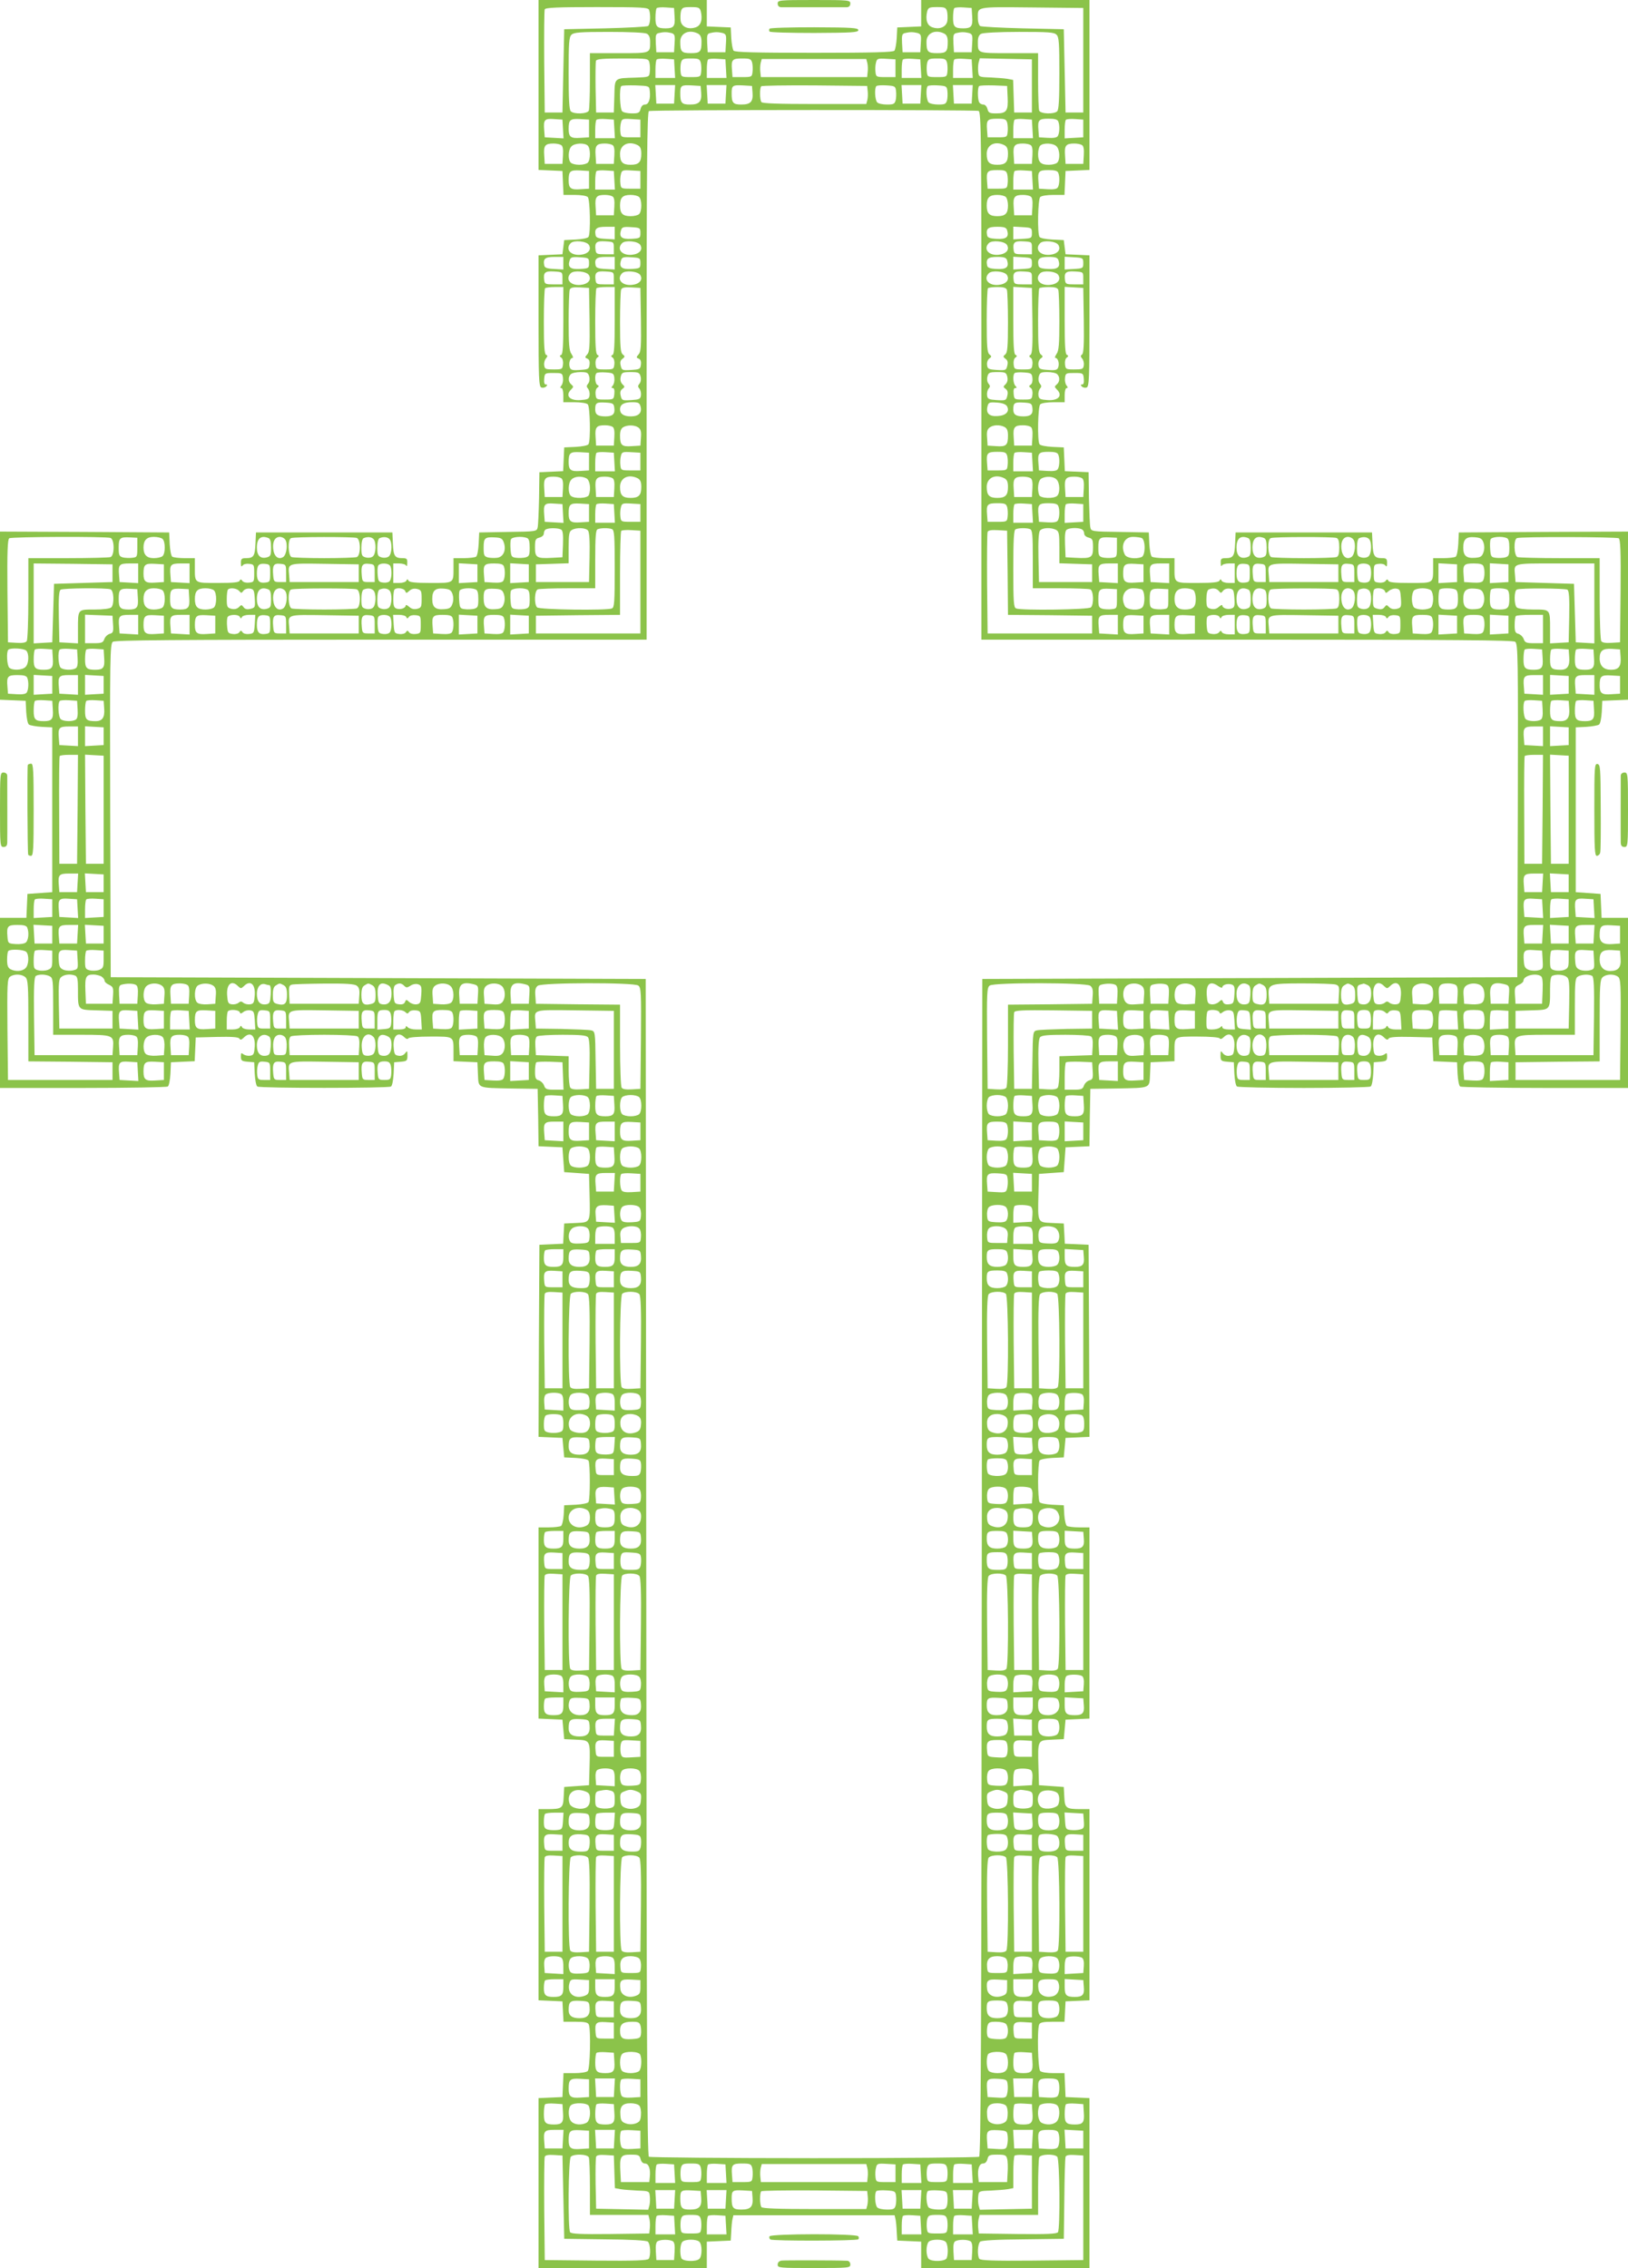 <?xml version="1.0" standalone="no"?>
<!DOCTYPE svg PUBLIC "-//W3C//DTD SVG 20010904//EN"
 "http://www.w3.org/TR/2001/REC-SVG-20010904/DTD/svg10.dtd">
<svg version="1.0" xmlns="http://www.w3.org/2000/svg"
 width="919pt" height="1280pt" viewBox="0 0 919 1280"
 preserveAspectRatio="xMidYMid meet">
<g transform="translate(0,1280) scale(0.1,-0.1)"
fill="#8bc34a" stroke="none">
<path d="M3040 12320 l0 -479 68 -3 67 -3 3 -67 3 -68 62 0 c36 0 68 -5 75
-12 13 -13 17 -205 4 -225 -4 -7 -36 -13 -72 -15 l-65 -3 -5 -40 -5 -40 -67
-3 -68 -3 0 -370 c0 -326 2 -370 16 -376 8 -3 20 -1 27 6 8 8 8 11 -2 11 -8 0
-11 11 -9 33 3 31 4 32 53 32 47 0 50 -1 53 -28 2 -16 -2 -35 -9 -43 -8 -10
-8 -14 0 -14 6 0 11 -17 11 -40 l0 -40 63 0 c36 0 68 -5 75 -12 13 -13 17
-205 4 -225 -4 -7 -36 -13 -72 -15 l-65 -3 -3 -67 -3 -67 -67 -3 -67 -3 -2
-145 c-2 -80 -5 -155 -8 -167 -5 -22 -9 -23 -168 -25 l-162 -3 -3 -65 c-2 -36
-8 -68 -15 -72 -7 -4 -38 -8 -69 -8 l-58 0 0 -54 c0 -89 4 -86 -130 -86 -85 0
-120 4 -124 13 -5 10 -7 10 -12 0 -3 -7 -21 -13 -40 -13 l-34 0 0 55 0 55 34
0 c19 0 37 -6 39 -12 3 -7 6 -1 6 15 1 23 -3 27 -26 27 -44 0 -52 11 -55 80
l-3 65 -385 0 -385 0 -3 -65 c-3 -69 -11 -80 -54 -80 -24 0 -28 -4 -28 -27 0
-19 3 -24 9 -15 5 8 21 12 37 10 28 -3 29 -5 29 -53 0 -48 -1 -50 -29 -53 -16
-2 -33 2 -38 10 -7 10 -11 10 -15 1 -3 -10 -38 -13 -123 -13 -134 0 -130 -3
-130 86 l0 54 -57 0 c-32 0 -63 4 -70 8 -7 4 -13 36 -15 72 l-3 65 -477 3
-478 2 0 -474 0 -475 72 -3 73 -3 3 -62 c2 -34 8 -66 15 -72 7 -5 40 -11 72
-13 l60 -3 0 -465 0 -465 -70 -5 -70 -5 -3 -67 -3 -68 -74 0 -75 0 0 -480 0
-480 468 0 c257 0 472 4 479 8 7 4 13 36 15 72 l3 65 67 3 67 3 3 67 3 67 119
3 c85 2 122 -1 127 -9 5 -9 12 -8 24 4 37 38 67 15 63 -49 -3 -42 -6 -49 -26
-52 -13 -2 -30 2 -38 8 -12 10 -14 8 -14 -13 0 -23 5 -26 38 -29 l37 -3 3 -65
c2 -36 8 -68 15 -72 16 -10 738 -10 754 0 7 4 13 36 15 72 l3 65 38 3 c34 3
37 6 37 35 0 28 -1 29 -13 13 -8 -11 -23 -17 -38 -14 -21 3 -24 9 -27 52 -4
62 26 87 62 51 9 -9 17 -11 21 -5 4 6 56 10 125 10 134 0 130 3 130 -85 l0
-54 68 -3 67 -3 3 -67 c4 -82 -8 -77 192 -81 l145 -2 3 -162 2 -162 68 -3 67
-3 5 -70 5 -70 70 -5 70 -5 3 -115 c4 -163 6 -158 -76 -162 l-67 -3 -3 -57 -3
-57 -67 -3 -67 -3 -3 -542 -2 -542 67 -3 68 -3 5 -55 5 -55 65 -3 c36 -2 68
-8 72 -15 10 -16 10 -218 0 -234 -4 -7 -36 -13 -72 -15 l-65 -3 -3 -55 c-2
-30 -9 -58 -15 -62 -7 -4 -38 -8 -69 -8 l-58 0 0 -540 0 -539 68 -3 67 -3 5
-55 5 -55 67 -3 c81 -4 80 -1 76 -152 l-3 -105 -70 -5 -70 -5 -3 -56 c-3 -64
-9 -69 -94 -69 l-48 0 0 -540 0 -539 68 -3 67 -3 3 -57 3 -58 68 0 c54 0 70
-4 75 -16 12 -30 7 -249 -6 -262 -7 -7 -39 -12 -75 -12 l-62 0 -3 -67 -3 -68
-67 -3 -68 -3 0 -479 0 -480 475 0 475 0 0 75 0 74 68 3 67 3 3 50 c1 28 4 60
7 72 l5 21 455 0 455 0 5 -21 c3 -12 6 -44 7 -72 l3 -50 68 -3 67 -3 0 -74 0
-75 475 0 475 0 0 480 0 479 -67 3 -68 3 -3 68 -3 67 -62 0 c-36 0 -68 5 -75
12 -13 13 -18 232 -6 262 5 12 21 16 75 16 l68 0 3 58 3 57 68 3 67 3 0 539 0
540 -47 0 c-86 0 -92 5 -95 69 l-3 56 -70 5 -70 5 -3 105 c-4 151 -5 148 76
152 l67 3 5 55 5 55 68 3 67 3 0 539 0 540 -57 0 c-32 0 -63 4 -70 8 -6 4 -13
32 -15 62 l-3 55 -65 3 c-36 2 -68 8 -72 15 -4 7 -8 59 -8 117 0 58 4 110 8
117 4 7 36 13 72 15 l65 3 5 55 5 55 68 3 67 3 -2 542 -3 542 -67 3 -67 3 -3
57 -3 57 -67 3 c-82 4 -80 -1 -76 162 l3 115 70 5 70 5 5 70 5 70 67 3 68 3 2
162 3 162 145 2 c200 4 188 -1 192 81 l3 67 68 3 67 3 0 54 c0 88 -4 85 130
85 69 0 121 -4 125 -10 4 -6 12 -4 21 5 36 36 66 11 62 -51 -3 -43 -6 -49 -27
-52 -15 -3 -30 3 -38 14 -12 16 -13 15 -13 -13 0 -29 3 -32 38 -35 l37 -3 3
-65 c2 -36 8 -68 15 -72 7 -4 176 -8 377 -8 201 0 370 4 377 8 7 4 13 36 15
72 l3 65 38 3 c32 3 37 6 37 29 0 21 -2 23 -14 13 -8 -6 -25 -10 -38 -8 -20 3
-23 10 -26 52 -4 64 26 87 63 49 12 -12 19 -13 24 -4 5 8 42 11 127 9 l119 -3
3 -67 3 -67 67 -3 67 -3 3 -65 c2 -36 8 -68 15 -72 7 -4 222 -8 480 -8 l467 0
0 480 0 480 -75 0 -74 0 -3 68 -3 67 -70 5 -70 5 0 465 0 465 60 3 c32 2 65 8
72 13 7 6 13 38 15 72 l3 62 73 3 72 3 0 475 0 474 -477 -2 -478 -3 -3 -65
c-2 -36 -8 -68 -15 -72 -7 -4 -38 -8 -69 -8 l-58 0 0 -54 c0 -89 4 -86 -130
-86 -85 0 -120 3 -123 13 -4 9 -8 9 -15 -1 -5 -8 -22 -12 -38 -10 -28 3 -29 5
-29 53 0 48 1 50 29 53 16 2 32 -2 37 -10 6 -9 9 -4 9 15 0 23 -4 27 -27 27
-44 0 -52 11 -55 80 l-3 65 -385 0 -385 0 -3 -65 c-3 -69 -11 -80 -54 -80 -24
0 -28 -4 -27 -27 0 -16 3 -22 6 -15 2 6 20 12 39 12 l34 0 0 -55 0 -55 -34 0
c-19 0 -37 6 -40 13 -5 10 -7 10 -12 0 -4 -9 -39 -13 -124 -13 -134 0 -130 -3
-130 86 l0 54 -57 0 c-32 0 -63 4 -70 8 -7 4 -13 36 -15 72 l-3 65 -162 3
c-159 2 -163 3 -168 25 -3 12 -6 87 -8 167 l-2 145 -67 3 -67 3 -3 67 -3 67
-65 3 c-36 2 -68 8 -72 15 -13 20 -9 212 4 225 7 7 39 12 75 12 l63 0 0 40 c0
23 5 40 11 40 8 0 8 4 0 14 -7 8 -11 27 -9 43 3 27 6 28 53 28 49 0 50 -1 53
-32 2 -22 -1 -33 -9 -33 -10 0 -10 -3 -2 -11 7 -7 19 -9 27 -6 14 6 16 50 16
376 l0 370 -67 3 -68 3 -5 40 -5 40 -65 3 c-36 2 -68 8 -72 15 -13 20 -9 212
4 225 7 7 39 12 75 12 l62 0 3 68 3 67 68 3 67 3 0 479 0 480 -475 0 -475 0 0
-75 0 -74 -67 -3 -68 -3 -3 -60 c-2 -32 -8 -65 -13 -71 -7 -9 -123 -12 -454
-12 -331 0 -447 3 -454 12 -5 6 -11 39 -13 71 l-3 60 -67 3 -68 3 0 74 0 75
-475 0 -475 0 0 -480z m624 424 c10 -27 7 -82 -6 -91 -7 -4 -116 -10 -243 -13
l-230 -5 -5 -235 -5 -235 -50 0 -50 0 -3 285 c-1 157 0 290 3 297 3 10 70 13
294 13 254 0 290 -2 295 -16z m144 -38 c4 -54 -5 -66 -50 -66 -49 0 -58 9 -58
59 0 26 3 51 7 55 4 4 28 6 53 4 l45 -3 3 -49z m148 30 c11 -46 1 -80 -28 -90
-43 -15 -82 3 -86 38 -2 16 -1 39 2 52 6 21 12 24 56 24 44 0 50 -3 56 -24z
m1390 0 c3 -13 4 -36 2 -52 -4 -35 -43 -53 -85 -38 -30 10 -40 44 -29 90 6 21
12 24 56 24 44 0 50 -3 56 -24z m142 -30 c4 -54 -5 -66 -50 -66 -49 0 -58 9
-58 59 0 26 3 51 7 55 4 4 28 6 53 4 l45 -3 3 -49z m627 -246 l0 -295 -50 0
-50 0 -5 235 -5 235 -230 5 c-126 3 -236 9 -242 13 -7 5 -13 23 -13 42 0 69
-19 66 304 63 l291 -3 0 -295z m-2464 150 c13 -7 19 -21 19 -45 0 -67 5 -65
-176 -65 l-164 0 0 -154 c0 -85 -3 -161 -6 -170 -7 -19 -84 -22 -102 -4 -9 9
-12 70 -12 214 0 171 2 205 16 218 13 13 46 16 210 16 116 0 203 -4 215 -10z
m137 4 c21 -6 23 -12 20 -58 l-3 -51 -50 0 -50 0 -3 52 c-2 43 0 52 15 56 28
7 46 7 71 1z m153 -4 c13 -7 19 -21 19 -45 0 -57 -7 -65 -60 -65 -53 0 -60 8
-60 65 0 49 51 71 101 45z m137 4 c21 -6 23 -12 20 -58 l-3 -51 -50 0 -50 0
-3 52 c-2 43 0 52 15 56 28 7 46 7 71 1z m1100 0 c21 -6 23 -12 20 -58 l-3
-51 -50 0 -50 0 -3 52 c-2 43 0 52 15 56 28 7 46 7 71 1z m153 -4 c13 -7 19
-21 19 -45 0 -57 -7 -65 -60 -65 -53 0 -60 8 -60 65 0 49 51 71 101 45z m137
4 c21 -6 23 -12 20 -58 l-3 -51 -50 0 -50 0 -3 52 c-2 43 0 52 15 56 28 7 46
7 71 1z m496 -10 c14 -13 16 -47 16 -218 0 -144 -3 -205 -12 -214 -18 -18 -95
-15 -102 4 -3 9 -6 85 -6 170 l0 154 -164 0 c-181 0 -176 -2 -176 65 0 22 6
38 18 44 10 6 99 11 214 11 166 0 199 -2 212 -16z m-2298 -158 c3 -13 4 -37 2
-52 -3 -29 -4 -29 -78 -32 -126 -4 -119 2 -122 -105 l-3 -92 -50 0 -50 0 -3
140 c-1 76 0 145 2 152 4 10 41 13 150 13 145 0 146 0 152 -24z m142 -33 l3
-53 -55 0 -56 0 0 48 c0 27 3 52 7 56 4 4 28 6 53 4 l45 -3 3 -52z m148 33 c3
-13 4 -37 2 -52 -3 -28 -5 -29 -58 -29 -53 0 -55 1 -58 29 -2 15 -1 39 2 52 6
21 12 24 56 24 44 0 50 -3 56 -24z m142 -33 l3 -53 -55 0 -56 0 0 48 c0 27 3
52 7 56 4 4 28 6 53 4 l45 -3 3 -52z m148 33 c3 -13 4 -37 2 -52 -3 -28 -5
-29 -58 -29 l-55 0 -3 39 c-5 59 1 66 57 66 45 0 51 -3 57 -24z m650 -1 c3
-13 4 -36 2 -51 l-3 -29 -300 0 -300 0 -3 29 c-2 15 -1 38 2 51 l6 22 295 0
295 0 6 -22z m159 -30 l0 -50 -55 0 c-53 0 -55 1 -58 29 -2 15 -1 39 3 53 5
22 10 24 58 21 l52 -3 0 -50z m143 -2 l3 -53 -55 0 -56 0 0 48 c0 27 3 52 7
56 4 4 28 6 53 4 l45 -3 3 -52z m148 33 c3 -13 4 -37 2 -52 -3 -28 -5 -29 -58
-29 -53 0 -55 1 -58 29 -2 15 -1 39 2 52 6 21 12 24 56 24 44 0 50 -3 56 -24z
m142 -33 l3 -53 -55 0 -56 0 0 48 c0 27 3 52 7 56 4 4 28 6 53 4 l45 -3 3 -52z
m337 -98 l0 -150 -50 0 -50 0 -3 92 -3 92 -32 6 c-18 3 -61 6 -97 8 -63 2 -65
3 -68 31 -2 15 -1 39 2 52 l7 25 147 -3 147 -3 0 -150z m-2157 -29 c5 -44 -6
-76 -27 -76 -12 0 -21 -9 -25 -25 -6 -22 -12 -25 -49 -25 -24 0 -48 5 -55 12
-13 13 -17 130 -5 142 4 4 41 5 83 4 74 -3 75 -3 78 -32z m140 -18 l-3 -53
-50 0 -50 0 -3 53 -3 52 56 0 56 0 -3 -52z m150 9 c4 -51 -11 -67 -63 -67 -47
0 -55 9 -55 64 0 44 6 47 65 44 l50 -3 3 -38z m140 -9 l-3 -53 -50 0 -50 0 -3
53 -3 52 56 0 56 0 -3 -52z m150 9 c4 -51 -11 -67 -63 -67 -47 0 -55 9 -55 64
0 44 6 47 65 44 l50 -3 3 -38z m650 9 c2 -15 1 -38 -2 -51 l-6 -22 -292 0
c-202 0 -295 3 -300 11 -10 14 -10 80 -1 89 4 4 140 6 302 5 l296 -3 3 -29z
m160 0 c2 -15 1 -39 -2 -52 -6 -21 -12 -24 -49 -24 -24 0 -48 5 -55 12 -13 13
-17 80 -5 92 4 4 30 6 58 4 47 -3 50 -5 53 -32z m140 -18 l-3 -53 -50 0 -50 0
-3 53 -3 52 56 0 56 0 -3 -52z m150 18 c2 -15 1 -39 -2 -52 -6 -21 -12 -24
-49 -24 -24 0 -48 5 -55 12 -13 13 -17 80 -5 92 4 4 30 6 58 4 47 -3 50 -5 53
-32z m140 -18 l-3 -53 -50 0 -50 0 -3 53 -3 52 56 0 56 0 -3 -52z m200 -16 c4
-78 -6 -92 -64 -92 -38 0 -44 3 -50 25 -4 15 -13 25 -24 25 -10 0 -21 7 -24
16 -8 21 -8 79 1 88 4 4 41 5 83 4 l75 -3 3 -63z m-164 -78 c15 -6 16 -147 16
-1495 l0 -1489 1498 0 c1183 0 1502 -3 1515 -12 16 -12 17 -78 15 -953 l-3
-940 -1510 -5 -1510 -5 -3 -3319 c-2 -2641 -5 -3321 -15 -3328 -6 -4 -426 -8
-932 -8 -506 0 -926 4 -932 8 -10 7 -13 687 -15 3328 l-3 3319 -1510 5 -1510
5 -3 940 c-2 875 -1 941 15 953 13 9 332 12 1515 12 l1498 0 0 1489 c0 1182 3
1490 13 1494 18 8 1842 8 1861 1z m-2346 -102 l3 -53 -53 3 -53 3 -3 39 c-5
60 1 68 55 64 l48 -3 3 -53z m147 3 l0 -50 -49 -3 c-54 -4 -66 5 -66 50 0 52
8 59 64 56 l51 -3 0 -50z m143 -2 l3 -53 -55 0 -56 0 0 48 c0 27 3 52 7 56 4
4 28 6 53 4 l45 -3 3 -52z m147 2 l0 -50 -55 0 c-53 0 -55 1 -58 29 -2 15 -1
39 3 53 5 22 10 24 58 21 l52 -3 0 -50z m2071 31 c3 -13 4 -37 2 -52 -3 -28
-5 -29 -58 -29 l-55 0 -3 39 c-5 59 1 66 57 66 45 0 51 -3 57 -24z m142 -33
l3 -53 -55 0 -56 0 0 48 c0 27 3 52 7 56 4 4 28 6 53 4 l45 -3 3 -52z m146 41
c9 -22 7 -67 -3 -82 -5 -9 -25 -12 -57 -10 l-49 3 -3 39 c-5 59 1 66 57 66 35
0 51 -4 55 -16z m141 -39 l0 -50 -52 -3 -53 -3 0 49 c0 27 3 52 7 56 4 4 28 6
53 4 l45 -3 0 -50z m-2947 -94 c9 -5 12 -25 10 -57 l-3 -49 -50 0 -50 0 -3 49
c-4 55 5 66 53 66 17 0 36 -4 43 -9z m150 -3 c16 -16 16 -80 0 -96 -7 -7 -28
-12 -48 -12 -20 0 -41 5 -48 12 -17 17 -15 74 4 92 18 19 75 21 92 4z m140 3
c9 -5 12 -25 10 -57 l-3 -49 -50 0 -50 0 -3 49 c-4 55 5 66 53 66 17 0 36 -4
43 -9z m143 -1 c14 -8 19 -21 19 -48 0 -47 -14 -62 -60 -62 -46 0 -60 15 -60
62 0 52 49 75 101 48z m2070 0 c14 -8 19 -21 19 -48 0 -47 -14 -62 -60 -62
-46 0 -60 15 -60 62 0 52 49 75 101 48z m147 1 c9 -5 12 -25 10 -57 l-3 -49
-50 0 -50 0 -3 49 c-4 55 5 66 53 66 17 0 36 -4 43 -9z m146 -7 c19 -18 21
-75 4 -92 -7 -7 -28 -12 -48 -12 -45 0 -60 15 -60 60 0 20 5 41 12 48 17 17
74 15 92 -4z m144 7 c9 -5 12 -25 10 -57 l-3 -49 -50 0 -50 0 -3 49 c-4 55 5
66 53 66 17 0 36 -4 43 -9z m-2783 -196 l0 -50 -49 -3 c-54 -4 -66 5 -66 50 0
52 8 59 64 56 l51 -3 0 -50z m143 -2 l3 -53 -55 0 -56 0 0 48 c0 27 3 52 7 56
4 4 28 6 53 4 l45 -3 3 -52z m147 2 l0 -50 -55 0 c-53 0 -55 1 -58 29 -2 15
-1 39 3 53 5 22 10 24 58 21 l52 -3 0 -50z m2071 31 c3 -13 4 -37 2 -52 -3
-28 -5 -29 -58 -29 l-55 0 -3 39 c-5 59 1 66 57 66 45 0 51 -3 57 -24z m142
-33 l3 -53 -55 0 -56 0 0 48 c0 27 3 52 7 56 4 4 28 6 53 4 l45 -3 3 -52z
m146 41 c9 -22 7 -67 -3 -82 -5 -9 -25 -12 -57 -10 l-49 3 -3 39 c-5 59 1 66
57 66 35 0 51 -4 55 -16z m-2516 -133 c9 -5 12 -25 10 -57 l-3 -49 -50 0 -50
0 -3 49 c-4 55 5 66 53 66 17 0 36 -4 43 -9z m150 -3 c16 -16 16 -80 0 -96 -7
-7 -28 -12 -48 -12 -45 0 -60 15 -60 60 0 45 15 60 60 60 20 0 41 -5 48 -12z
m2070 0 c7 -7 12 -28 12 -48 0 -45 -15 -60 -60 -60 -45 0 -60 15 -60 60 0 45
15 60 60 60 20 0 41 -5 48 -12z m140 3 c9 -5 12 -25 10 -57 l-3 -49 -50 0 -50
0 -3 49 c-4 55 5 66 53 66 17 0 36 -4 43 -9z m-2348 -207 l0 -35 -52 3 c-42 2
-54 7 -56 21 -7 37 5 47 58 47 l50 0 0 -36z m145 1 c0 -29 -2 -30 -51 -33 -55
-3 -71 10 -58 50 5 16 14 19 57 16 50 -3 52 -4 52 -33z m2070 16 c12 -39 -4
-52 -59 -49 -40 2 -52 7 -54 21 -7 37 6 47 57 47 40 0 51 -4 56 -19z m140 -16
c0 -29 -2 -30 -52 -33 l-53 -3 0 36 0 36 53 -3 c50 -3 52 -4 52 -33z m-2501
-67 c17 -28 -5 -52 -48 -56 -56 -5 -87 33 -54 66 18 18 89 11 102 -10z m141
-18 l0 -35 -50 0 c-45 0 -50 2 -53 23 -6 44 4 53 55 50 48 -3 48 -3 48 -38z
m149 18 c17 -28 -5 -52 -48 -56 -56 -5 -87 33 -54 66 18 18 89 11 102 -10z
m2070 0 c17 -28 -5 -52 -48 -56 -56 -5 -87 33 -54 66 18 18 89 11 102 -10z
m141 -18 l0 -35 -50 0 c-45 0 -50 2 -53 23 -6 44 4 53 55 50 48 -3 48 -3 48
-38z m149 18 c17 -28 -5 -52 -48 -56 -56 -5 -87 33 -54 66 18 18 89 11 102
-10z m-2794 -104 l0 -35 -52 3 c-42 2 -54 7 -56 21 -7 37 5 47 58 47 l50 0 0
-36z m145 1 c0 -29 -2 -30 -51 -33 -55 -3 -71 10 -58 50 5 16 14 19 57 16 50
-3 52 -4 52 -33z m145 -1 l0 -35 -52 3 c-42 2 -54 7 -56 21 -7 37 5 47 58 47
l50 0 0 -36z m145 1 c0 -29 -2 -30 -51 -33 -55 -3 -71 10 -58 50 5 16 14 19
57 16 50 -3 52 -4 52 -33z m2070 16 c12 -39 -4 -52 -59 -49 -40 2 -52 7 -54
21 -7 37 6 47 57 47 40 0 51 -4 56 -19z m140 -16 c0 -29 -2 -30 -52 -33 l-53
-3 0 36 0 36 53 -3 c50 -3 52 -4 52 -33z m150 16 c12 -39 -4 -52 -59 -49 -40
2 -52 7 -54 21 -7 37 6 47 57 47 40 0 51 -4 56 -19z m140 -16 c0 -29 -2 -30
-52 -33 l-53 -3 0 36 0 36 53 -3 c50 -3 52 -4 52 -33z m-2940 -85 l0 -35 -50
0 c-45 0 -50 2 -53 23 -6 44 4 53 55 50 48 -3 48 -3 48 -38z m149 18 c17 -28
-5 -52 -48 -56 -56 -5 -87 33 -54 66 18 18 89 11 102 -10z m141 -18 l0 -35
-50 0 c-45 0 -50 2 -53 23 -6 44 4 53 55 50 48 -3 48 -3 48 -38z m149 18 c17
-28 -5 -52 -48 -56 -56 -5 -87 33 -54 66 18 18 89 11 102 -10z m2070 0 c17
-28 -5 -52 -48 -56 -56 -5 -87 33 -54 66 18 18 89 11 102 -10z m141 -18 l0
-35 -50 0 c-45 0 -50 2 -53 23 -6 44 4 53 55 50 48 -3 48 -3 48 -38z m149 18
c17 -28 -5 -52 -48 -56 -56 -5 -87 33 -54 66 18 18 89 11 102 -10z m141 -18
l0 -35 -50 0 c-45 0 -50 2 -53 23 -6 44 4 53 55 50 48 -3 48 -3 48 -38z
m-2935 -239 c0 -142 -3 -191 -12 -194 -10 -4 -10 -8 0 -15 8 -5 12 -22 10 -38
-3 -28 -5 -29 -53 -29 -45 0 -50 2 -53 23 -2 13 2 30 10 39 10 13 10 17 1 20
-10 4 -13 50 -13 187 0 101 3 186 7 189 3 4 28 7 55 7 l48 0 0 -189z m148 5
c2 -151 0 -182 -13 -196 -14 -16 -14 -18 0 -24 11 -4 15 -15 13 -33 -3 -26 -7
-28 -55 -31 -43 -3 -52 0 -57 16 -7 22 2 52 16 52 5 0 2 10 -6 22 -13 18 -16
54 -16 184 0 89 3 170 6 179 5 12 18 15 58 13 l51 -3 3 -179z m142 -5 c0 -142
-3 -191 -12 -194 -10 -4 -10 -8 0 -15 8 -5 12 -22 10 -38 -3 -28 -5 -29 -53
-29 -48 0 -50 1 -53 29 -2 16 2 33 10 38 10 7 10 11 1 15 -10 3 -13 51 -13
187 0 101 3 186 7 189 3 4 28 7 55 7 l48 0 0 -189z m148 5 c2 -151 0 -182 -13
-196 -14 -16 -14 -18 0 -24 11 -4 15 -15 13 -33 -3 -26 -7 -28 -55 -31 -50 -3
-53 -2 -59 24 -5 19 -2 31 10 39 14 11 15 14 1 25 -12 10 -15 43 -15 180 0 93
3 176 6 185 5 12 18 15 58 13 l51 -3 3 -179z m2066 168 c3 -9 6 -91 6 -184 0
-137 -3 -170 -15 -180 -14 -11 -13 -14 1 -25 12 -8 15 -20 10 -39 -6 -26 -9
-27 -59 -24 -47 3 -52 6 -55 27 -2 15 3 30 12 37 14 10 15 13 1 24 -12 10 -15
44 -15 190 0 97 3 180 7 183 3 4 28 7 54 7 33 0 49 -4 53 -16z m144 -173 c2
-141 -1 -186 -10 -193 -10 -6 -10 -10 0 -17 8 -4 12 -21 10 -37 -3 -28 -5 -29
-53 -29 -48 0 -50 1 -53 29 -2 16 2 33 10 38 10 7 10 11 1 15 -10 3 -13 52
-13 194 l0 190 53 -3 52 -3 3 -184z m146 173 c3 -9 6 -89 6 -178 0 -130 -3
-166 -16 -184 -8 -12 -11 -22 -6 -22 14 0 23 -30 16 -52 -5 -16 -14 -19 -57
-16 -47 3 -52 6 -55 27 -2 15 3 30 12 37 14 10 15 13 1 24 -12 10 -15 44 -15
190 0 97 3 180 7 183 3 4 28 7 54 7 33 0 49 -4 53 -16z m144 -173 c2 -136 -1
-186 -10 -192 -9 -6 -9 -11 1 -23 7 -8 11 -25 9 -38 -3 -21 -8 -23 -53 -23
-48 0 -50 1 -53 29 -2 16 2 33 10 38 10 7 10 11 1 15 -10 3 -13 52 -13 194 l0
190 53 -3 52 -3 3 -184z m-2792 -316 c4 -15 1 -32 -6 -40 -10 -12 -10 -18 0
-29 6 -8 10 -25 8 -38 -3 -20 -10 -23 -52 -26 -62 -4 -87 26 -51 61 13 13 13
16 0 27 -18 15 -19 42 -3 58 7 7 31 12 55 12 37 0 43 -3 49 -25z m142 -8 c2
-16 -2 -35 -9 -43 -9 -11 -9 -14 0 -14 8 0 11 -12 9 -32 -3 -32 -4 -33 -53
-33 -48 0 -50 1 -53 29 -2 16 2 33 10 38 10 7 10 11 1 15 -14 5 -18 55 -6 67
4 4 28 6 53 4 41 -3 45 -5 48 -31z m148 8 c4 -15 1 -32 -6 -40 -10 -12 -10
-18 0 -29 6 -8 10 -25 8 -38 -3 -20 -9 -23 -55 -26 -50 -3 -53 -2 -59 24 -5
19 -2 31 9 39 15 11 15 13 0 27 -10 11 -13 25 -9 42 6 24 11 26 56 26 45 0 50
-3 56 -25z m2070 -1 c4 -17 1 -31 -9 -42 -15 -14 -15 -16 0 -27 11 -8 14 -20
9 -39 -6 -26 -9 -27 -59 -24 -46 3 -52 6 -55 26 -2 13 2 30 8 38 10 11 10 17
0 29 -7 8 -10 25 -6 40 6 22 11 25 56 25 45 0 50 -2 56 -26z m142 -8 c2 -16
-2 -33 -10 -37 -11 -8 -11 -10 0 -18 8 -4 12 -21 10 -37 -3 -28 -5 -29 -53
-29 -49 0 -50 1 -53 33 -2 21 1 32 9 32 10 0 10 3 1 12 -13 13 -16 60 -5 72 4
4 28 6 53 4 41 -3 45 -5 48 -32z m140 22 c16 -16 15 -43 -3 -58 -13 -11 -13
-14 0 -27 36 -35 11 -65 -51 -61 -42 3 -49 6 -52 26 -2 13 2 30 8 38 10 11 10
17 0 29 -7 8 -10 25 -6 40 6 22 12 25 49 25 24 0 48 -5 55 -12z m-2500 -192
c4 -33 -10 -46 -50 -46 -43 0 -58 10 -58 39 0 38 7 42 60 39 41 -3 45 -5 48
-32z m148 9 c9 -35 -11 -55 -55 -55 -40 0 -61 14 -61 40 0 27 22 40 67 40 37
0 43 -3 49 -25z m2068 3 c17 -29 -4 -53 -51 -56 -48 -4 -68 15 -59 53 6 24 10
26 53 23 30 -2 50 -9 57 -20z m144 -12 c4 -33 -10 -46 -50 -46 -43 0 -58 10
-58 39 0 38 7 42 60 39 41 -3 45 -5 48 -32z m-2370 -105 c9 -5 12 -25 10 -57
l-3 -49 -50 0 -50 0 -3 49 c-4 55 5 66 53 66 17 0 36 -4 43 -9z m146 -4 c13
-10 17 -24 14 -57 l-3 -45 -49 -3 c-56 -4 -66 5 -66 60 0 25 6 40 18 47 24 14
65 13 86 -2z m2067 3 c14 -8 19 -21 19 -48 0 -55 -10 -64 -66 -60 l-49 3 -3
45 c-3 33 1 47 14 57 21 16 58 17 85 3z m147 1 c9 -5 12 -25 10 -57 l-3 -49
-50 0 -50 0 -3 49 c-4 55 5 66 53 66 17 0 36 -4 43 -9z m-2493 -196 l0 -50
-49 -3 c-54 -4 -66 5 -66 50 0 52 8 59 64 56 l51 -3 0 -50z m143 -2 l3 -53
-55 0 -56 0 0 48 c0 27 3 52 7 56 4 4 28 6 53 4 l45 -3 3 -52z m147 2 l0 -50
-55 0 c-53 0 -55 1 -58 29 -2 15 -1 39 3 53 5 22 10 24 58 21 l52 -3 0 -50z
m2071 31 c3 -13 4 -37 2 -52 -3 -28 -5 -29 -58 -29 l-55 0 -3 39 c-5 59 1 66
57 66 45 0 51 -3 57 -24z m142 -33 l3 -53 -55 0 -56 0 0 48 c0 27 3 52 7 56 4
4 28 6 53 4 l45 -3 3 -52z m146 41 c9 -22 7 -67 -3 -82 -5 -9 -25 -12 -57 -10
l-49 3 -3 39 c-5 59 1 66 57 66 35 0 51 -4 55 -16z m-2806 -133 c9 -5 12 -25
10 -57 l-3 -49 -50 0 -50 0 -3 49 c-4 55 5 66 53 66 17 0 36 -4 43 -9z m143
-1 c19 -11 26 -60 13 -94 -7 -19 -84 -22 -102 -4 -17 17 -15 74 4 92 18 18 56
21 85 6z m147 1 c9 -5 12 -25 10 -57 l-3 -49 -50 0 -50 0 -3 49 c-4 55 5 66
53 66 17 0 36 -4 43 -9z m143 -1 c14 -8 19 -21 19 -48 0 -47 -14 -62 -60 -62
-46 0 -60 15 -60 62 0 52 49 75 101 48z m2070 0 c14 -8 19 -21 19 -48 0 -47
-14 -62 -60 -62 -46 0 -60 15 -60 62 0 52 49 75 101 48z m147 1 c9 -5 12 -25
10 -57 l-3 -49 -50 0 -50 0 -3 49 c-4 55 5 66 53 66 17 0 36 -4 43 -9z m146
-7 c19 -18 21 -75 4 -92 -18 -18 -95 -15 -102 4 -12 32 -6 83 12 93 26 15 69
13 86 -5z m144 7 c9 -5 12 -25 10 -57 l-3 -49 -50 0 -50 0 -3 49 c-4 55 5 66
53 66 17 0 36 -4 43 -9z m-2930 -199 l3 -53 -53 3 -53 3 -3 39 c-5 60 1 68 55
64 l48 -3 3 -53z m147 3 l0 -50 -49 -3 c-54 -4 -66 5 -66 50 0 52 8 59 64 56
l51 -3 0 -50z m143 -2 l3 -53 -55 0 -56 0 0 48 c0 27 3 52 7 56 4 4 28 6 53 4
l45 -3 3 -52z m147 2 l0 -50 -55 0 c-53 0 -55 1 -58 29 -2 15 -1 39 3 53 5 22
10 24 58 21 l52 -3 0 -50z m2071 31 c3 -13 4 -37 2 -52 -3 -28 -5 -29 -58 -29
l-55 0 -3 39 c-5 59 1 66 57 66 45 0 51 -3 57 -24z m142 -33 l3 -53 -55 0 -56
0 0 48 c0 27 3 52 7 56 4 4 28 6 53 4 l45 -3 3 -52z m146 41 c9 -22 7 -67 -3
-82 -5 -9 -25 -12 -57 -10 l-49 3 -3 39 c-5 59 1 66 57 66 35 0 51 -4 55 -16z
m141 -39 l0 -50 -52 -3 -53 -3 0 49 c0 27 3 52 7 56 4 4 28 6 53 4 l45 -3 0
-50z m-2947 -94 c9 -5 12 -29 10 -82 l-3 -74 -54 -3 c-91 -5 -101 0 -101 58 0
45 3 50 25 56 15 4 25 13 25 24 0 10 6 21 13 23 20 9 71 7 85 -2z m151 -5 c8
-9 11 -59 9 -152 l-3 -139 -150 0 -150 0 0 50 0 50 93 3 92 3 0 89 c0 74 3 91
18 99 25 15 78 13 91 -3z m135 8 c14 -5 16 -35 16 -224 0 -189 -2 -219 -16
-224 -31 -12 -409 -7 -422 6 -18 18 -15 95 4 102 9 3 85 6 170 6 l154 0 0 164
c0 122 3 166 13 169 18 8 63 8 81 1z m2360 0 c14 -5 16 -30 16 -170 l0 -164
154 0 c85 0 161 -3 170 -6 19 -7 22 -84 4 -102 -13 -13 -391 -18 -422 -6 -14
5 -16 35 -16 224 0 165 3 220 13 223 18 8 63 8 81 1z m147 -4 c17 -9 19 -22
19 -100 l0 -89 93 -3 92 -3 0 -50 0 -50 -150 0 -150 0 -3 139 c-2 93 1 143 9
152 13 16 62 18 90 4z m143 4 c9 -3 16 -14 16 -24 0 -11 10 -20 25 -24 22 -6
25 -11 25 -56 0 -58 -10 -63 -101 -58 l-54 3 -3 74 c-2 53 1 77 10 82 15 10
60 12 82 3z m-2489 -299 l0 -290 -295 0 -295 0 0 50 0 50 238 3 237 2 0 234
c0 128 3 236 7 240 4 4 30 6 58 4 l50 -3 0 -290z m2073 53 l2 -238 238 -2 237
-3 0 -50 0 -50 -295 0 -295 0 -3 280 c-1 154 0 286 3 293 3 9 21 12 57 10 l53
-3 3 -237z m-5064 196 c23 -9 23 -99 0 -108 -9 -3 -117 -6 -240 -6 l-224 0 0
-227 c0 -126 -4 -234 -9 -241 -5 -9 -25 -12 -57 -10 l-49 3 -3 289 c-2 225 1
291 10 298 15 9 548 11 572 2z m151 -54 c0 -53 -1 -55 -29 -58 -15 -2 -39 -1
-52 2 -21 6 -24 12 -24 55 0 55 6 61 65 58 l40 -2 0 -55z m143 48 c16 -16 16
-80 0 -96 -7 -7 -29 -12 -50 -12 -40 0 -58 19 -58 60 0 41 18 60 58 60 21 0
43 -5 50 -12z m596 6 c12 -4 16 -20 16 -55 0 -44 -3 -49 -25 -55 -35 -9 -55
11 -55 55 0 52 22 71 64 55z m95 -8 c17 -21 10 -87 -11 -100 -28 -17 -52 5
-56 48 -4 41 11 66 38 66 10 0 23 -6 29 -14z m405 8 c23 -9 23 -99 0 -108 -9
-3 -91 -6 -184 -6 -93 0 -175 3 -184 6 -20 8 -23 100 -3 107 18 8 352 8 371 1z
m94 -6 c17 -17 15 -83 -3 -98 -8 -7 -25 -10 -40 -6 -22 6 -25 11 -25 55 0 30
5 51 13 54 22 9 43 7 55 -5z m90 0 c17 -17 15 -83 -3 -98 -8 -7 -25 -10 -40
-6 -22 6 -25 11 -25 55 0 30 5 51 13 54 22 9 43 7 55 -5z m646 -20 c15 -43 -3
-82 -38 -86 -16 -2 -39 -1 -52 2 -21 6 -24 12 -24 55 0 55 6 61 65 58 33 -2
41 -6 49 -29z m130 26 c12 -4 16 -20 16 -55 0 -43 -3 -49 -24 -55 -13 -3 -37
-4 -52 -2 -26 3 -29 7 -32 47 -2 24 -1 50 2 57 6 14 61 19 90 8z m3331 -54 c0
-53 -1 -55 -29 -58 -15 -2 -39 -1 -52 2 -21 6 -24 12 -24 55 0 55 6 61 65 58
l40 -2 0 -55z m139 54 c23 -9 23 -99 0 -108 -34 -13 -83 -6 -94 13 -26 50 -4
101 45 101 18 0 40 -3 49 -6z m600 0 c12 -4 16 -20 16 -55 0 -44 -3 -49 -25
-55 -35 -9 -55 11 -55 55 0 52 22 71 64 55z m90 0 c12 -4 16 -20 16 -55 0 -44
-3 -49 -25 -55 -35 -9 -55 11 -55 55 0 52 22 71 64 55z m410 0 c12 -4 16 -20
16 -54 0 -34 -4 -50 -16 -54 -9 -3 -91 -6 -184 -6 -93 0 -175 3 -184 6 -20 8
-23 100 -3 107 18 8 352 8 371 1z m95 -8 c17 -21 10 -87 -11 -100 -28 -17 -52
5 -56 48 -4 41 11 66 38 66 10 0 23 -6 29 -14z m89 2 c17 -17 15 -83 -3 -98
-8 -7 -25 -10 -40 -6 -22 6 -25 11 -25 55 0 30 5 51 13 54 22 9 43 7 55 -5z
m646 -20 c6 -18 6 -38 0 -55 -8 -23 -16 -29 -47 -31 -49 -4 -67 11 -67 57 0
48 16 63 65 59 33 -3 41 -8 49 -30z m130 26 c12 -4 16 -20 16 -55 0 -43 -3
-49 -24 -55 -13 -3 -37 -4 -52 -2 -26 3 -29 7 -32 47 -2 24 -1 50 2 57 6 14
61 19 90 8z m634 -2 c9 -7 12 -73 10 -298 l-3 -289 -49 -3 c-32 -2 -52 1 -57
10 -5 7 -9 115 -9 241 l0 227 -224 0 c-123 0 -231 3 -240 6 -20 8 -23 100 -3
107 21 9 561 7 575 -1z m-8503 -197 l0 -50 -165 -5 -165 -5 -5 -165 -5 -165
-52 -3 -53 -3 0 226 0 225 223 -2 222 -3 0 -50z m145 -1 l0 -55 -52 3 -53 3
-3 39 c-5 59 1 66 58 66 l50 0 0 -56z m145 1 l0 -50 -49 -3 c-54 -4 -66 5 -66
50 0 52 8 59 64 56 l51 -3 0 -50z m145 -1 l0 -55 -52 3 -53 3 -3 39 c-5 59 1
66 58 66 l50 0 0 -56z m455 1 c0 -48 -1 -50 -29 -53 -33 -4 -46 10 -46 50 0
47 10 59 44 56 30 -3 31 -4 31 -53z m90 0 l0 -50 -35 0 c-33 0 -35 2 -38 39
-5 56 3 68 40 64 32 -3 33 -4 33 -53z m410 0 l0 -50 -195 0 -195 0 -3 39 c-6
69 -13 67 200 64 l193 -3 0 -50z m90 0 l0 -50 -35 0 c-33 0 -35 2 -38 39 -5
56 3 68 40 64 32 -3 33 -4 33 -53z m89 39 c9 -22 7 -67 -3 -82 -5 -8 -21 -12
-37 -10 -26 3 -29 7 -32 42 -2 21 -1 44 2 52 7 19 62 18 70 -2z m491 -39 l0
-50 -52 -3 -53 -3 0 56 0 56 53 -3 52 -3 0 -50z m149 39 c9 -22 7 -67 -3 -82
-5 -9 -25 -12 -57 -10 l-49 3 -3 39 c-5 59 1 66 57 66 35 0 51 -4 55 -16z
m141 -39 l0 -50 -52 -3 -53 -3 0 56 0 56 53 -3 52 -3 0 -50z m3325 -1 l0 -55
-52 3 -53 3 -3 39 c-5 59 1 66 58 66 l50 0 0 -56z m145 1 l0 -50 -49 -3 c-54
-4 -66 5 -66 50 0 52 8 59 64 56 l51 -3 0 -50z m145 -1 l0 -55 -52 3 -53 3 -3
39 c-5 59 1 66 58 66 l50 0 0 -56z m455 1 c0 -48 -1 -50 -29 -53 -33 -4 -46
10 -46 50 0 47 10 59 44 56 30 -3 31 -4 31 -53z m90 0 l0 -50 -35 0 c-33 0
-35 2 -38 39 -5 56 3 68 40 64 32 -3 33 -4 33 -53z m410 0 l0 -50 -195 0 -195
0 -3 39 c-6 69 -13 67 200 64 l193 -3 0 -50z m90 0 l0 -50 -35 0 c-33 0 -35 2
-38 39 -5 56 3 68 40 64 32 -3 33 -4 33 -53z m89 39 c9 -22 7 -67 -3 -82 -5
-8 -21 -12 -37 -10 -26 3 -29 7 -32 42 -2 21 -1 44 2 52 7 19 62 18 70 -2z
m491 -39 l0 -50 -52 -3 -53 -3 0 56 0 56 53 -3 52 -3 0 -50z m149 39 c9 -22 7
-67 -3 -82 -5 -9 -25 -12 -57 -10 l-49 3 -3 39 c-5 59 1 66 57 66 35 0 51 -4
55 -16z m141 -39 l0 -50 -52 -3 -53 -3 0 56 0 56 53 -3 52 -3 0 -50z m485
-171 l0 -225 -52 3 -53 3 -5 165 -5 165 -165 5 -165 5 -3 39 c-6 69 -16 66
228 66 l220 0 0 -226z m-8376 80 c19 -7 22 -84 4 -102 -7 -7 -44 -12 -94 -12
-96 0 -94 3 -94 -111 l0 -80 -52 3 -53 3 -3 144 c-2 109 1 146 10 153 15 9
259 11 282 2z m154 -48 c4 -54 -5 -66 -50 -66 -50 0 -58 9 -58 60 0 54 6 60
65 57 l40 -2 3 -49z m140 42 c16 -16 16 -80 0 -96 -7 -7 -29 -12 -50 -12 -40
0 -58 19 -58 60 0 41 18 60 58 60 21 0 43 -5 50 -12z m150 -42 c4 -54 -5 -66
-50 -66 -50 0 -58 9 -58 60 0 54 6 60 65 57 l40 -2 3 -49z m140 42 c16 -16 16
-80 0 -96 -7 -7 -28 -12 -48 -12 -45 0 -60 15 -60 60 0 45 15 60 60 60 20 0
41 -5 48 -12z m142 -3 c11 -14 14 -13 24 1 7 9 22 14 37 12 21 -3 24 -8 27
-55 3 -50 2 -53 -24 -59 -19 -5 -31 -2 -39 9 -11 15 -13 15 -27 0 -11 -10 -25
-13 -42 -9 -23 6 -26 11 -26 55 0 26 3 51 7 54 12 12 50 7 63 -8z m164 9 c12
-4 16 -20 16 -55 0 -44 -3 -49 -25 -55 -35 -9 -55 11 -55 55 0 52 22 71 64 55z
m95 -8 c17 -21 10 -87 -11 -100 -28 -17 -52 5 -56 48 -4 41 11 66 38 66 10 0
23 -6 29 -14z m405 8 c23 -9 23 -99 0 -108 -9 -3 -91 -6 -184 -6 -93 0 -175 3
-184 6 -20 8 -23 100 -3 107 18 8 352 8 371 1z m94 -6 c17 -17 15 -83 -3 -98
-8 -7 -25 -10 -40 -6 -22 6 -25 11 -25 55 0 30 5 51 13 54 22 9 43 7 55 -5z
m90 0 c17 -17 15 -83 -3 -98 -8 -7 -25 -10 -40 -6 -22 6 -25 11 -25 55 0 30 5
51 13 54 22 9 43 7 55 -5z m89 -3 c5 -14 8 -14 24 1 12 11 27 14 44 10 23 -6
25 -11 25 -56 0 -45 -2 -50 -25 -56 -18 -4 -32 -1 -45 11 -11 10 -20 13 -20 8
0 -15 -29 -25 -51 -18 -15 5 -19 16 -19 54 0 26 3 51 7 54 12 13 54 7 60 -8z
m267 -17 c6 -18 6 -38 0 -55 -8 -23 -16 -29 -47 -31 -49 -4 -67 11 -67 57 0
48 16 63 65 59 33 -3 41 -8 49 -30z m130 26 c12 -4 16 -20 16 -55 0 -43 -3
-49 -24 -55 -13 -3 -37 -4 -52 -2 -26 3 -29 7 -32 47 -2 24 -1 50 2 57 6 14
61 19 90 8z m160 -26 c6 -18 6 -38 0 -55 -8 -23 -16 -29 -47 -31 -51 -4 -67
11 -67 63 0 49 7 55 65 52 33 -2 41 -6 49 -29z m130 26 c12 -4 16 -20 16 -55
0 -43 -3 -49 -24 -55 -13 -3 -37 -4 -52 -2 -26 3 -29 7 -32 47 -2 24 -1 50 2
57 6 14 61 19 90 8z m3331 -54 c0 -53 -1 -55 -29 -58 -15 -2 -39 -1 -52 2 -21
6 -24 12 -24 55 0 55 6 61 65 58 l40 -2 0 -55z m139 54 c19 -7 22 -84 4 -102
-20 -20 -86 -15 -98 7 -26 50 -4 101 45 101 18 0 40 -3 49 -6z m151 -54 c0
-53 -1 -55 -29 -58 -15 -2 -39 -1 -52 2 -21 6 -24 12 -24 55 0 55 6 61 65 58
l40 -2 0 -55z m143 48 c7 -7 12 -28 12 -48 0 -46 -15 -60 -62 -60 -40 0 -58
19 -58 60 0 41 18 60 58 60 21 0 43 -5 50 -12z m142 -3 c11 -14 14 -13 24 1 7
9 22 14 37 12 21 -3 24 -8 27 -55 3 -43 0 -52 -16 -57 -23 -8 -52 2 -52 17 0
5 -9 2 -20 -8 -13 -12 -27 -15 -45 -11 -22 6 -25 11 -25 55 0 30 5 51 13 54
23 10 45 7 57 -8z m164 9 c12 -4 16 -20 16 -55 0 -44 -3 -49 -25 -55 -35 -9
-55 11 -55 55 0 52 22 71 64 55z m90 0 c12 -4 16 -20 16 -55 0 -44 -3 -49 -25
-55 -35 -9 -55 11 -55 55 0 52 22 71 64 55z m410 0 c12 -4 16 -20 16 -54 0
-34 -4 -50 -16 -54 -9 -3 -91 -6 -184 -6 -93 0 -175 3 -184 6 -20 8 -23 100
-3 107 18 8 352 8 371 1z m95 -8 c17 -21 10 -87 -11 -100 -28 -17 -52 5 -56
48 -4 41 11 66 38 66 10 0 23 -6 29 -14z m89 2 c17 -17 15 -83 -3 -98 -8 -7
-25 -10 -40 -6 -22 6 -25 11 -25 55 0 30 5 51 13 54 22 9 43 7 55 -5z m89 -3
c5 -14 7 -14 23 0 10 9 29 15 42 13 20 -3 23 -9 26 -55 3 -49 1 -53 -23 -59
-18 -4 -32 -1 -43 9 -14 15 -16 15 -27 0 -8 -11 -20 -14 -38 -9 -25 6 -27 11
-27 55 0 26 3 51 7 54 12 13 54 7 60 -8z m261 3 c7 -7 12 -28 12 -48 0 -20 -5
-41 -12 -48 -7 -7 -28 -12 -48 -12 -20 0 -41 5 -48 12 -7 7 -12 28 -12 48 0
20 5 41 12 48 7 7 28 12 48 12 20 0 41 -5 48 -12z m136 6 c12 -4 16 -20 16
-54 0 -51 -9 -60 -55 -60 -46 0 -55 9 -55 59 0 26 3 51 7 54 8 9 66 9 87 1z
m160 -26 c6 -18 6 -38 0 -55 -8 -23 -16 -29 -47 -31 -49 -4 -67 11 -67 57 0
48 16 63 65 59 33 -3 41 -8 49 -30z m130 26 c12 -4 16 -20 16 -54 0 -51 -9
-60 -55 -60 -46 0 -55 9 -55 59 0 26 3 51 7 54 8 9 66 9 87 1z m344 -2 c9 -7
12 -44 10 -153 l-3 -144 -52 -3 -53 -3 0 80 c0 114 2 111 -94 111 -50 0 -87 5
-94 12 -16 16 -16 95 1 101 20 9 271 7 285 -1z m-8210 -195 c3 -43 0 -49 -18
-54 -12 -3 -26 -16 -31 -29 -7 -21 -15 -24 -59 -24 l-50 0 0 80 0 81 78 -3 77
-3 3 -48z m142 -3 l0 -55 -52 3 -53 3 -3 39 c-5 59 1 66 58 66 l50 0 0 -56z
m145 1 l0 -50 -49 -3 c-54 -4 -66 5 -66 50 0 52 8 59 64 56 l51 -3 0 -50z
m145 -1 l0 -55 -52 3 -53 3 -3 39 c-5 59 1 66 58 66 l50 0 0 -56z m145 1 l0
-50 -49 -3 c-54 -4 -66 5 -66 50 0 52 8 59 64 56 l51 -3 0 -50z m139 43 c5
-10 7 -10 12 0 3 6 21 12 40 12 l35 0 -3 -52 c-3 -50 -5 -53 -32 -56 -16 -2
-33 2 -37 10 -8 11 -10 11 -18 0 -4 -8 -21 -12 -37 -10 -26 3 -29 7 -32 42 -2
21 -1 44 2 52 7 17 62 19 70 2z m171 -43 c0 -48 -1 -50 -29 -53 -33 -4 -46 10
-46 50 0 47 10 59 44 56 30 -3 31 -4 31 -53z m90 0 l0 -50 -35 0 c-33 0 -35 2
-38 39 -5 56 3 68 40 64 32 -3 33 -4 33 -53z m410 0 l0 -50 -195 0 -195 0 -3
39 c-6 69 -13 67 200 64 l193 -3 0 -50z m90 0 l0 -50 -35 0 c-33 0 -35 2 -38
39 -5 56 3 68 40 64 32 -3 33 -4 33 -53z m89 39 c9 -22 7 -67 -3 -82 -5 -8
-21 -12 -37 -10 -26 3 -29 7 -32 42 -2 21 -1 44 2 52 7 19 62 18 70 -2z m89 4
c4 -10 8 -10 15 0 5 8 22 12 38 10 28 -3 29 -5 29 -53 0 -48 -1 -50 -29 -53
-16 -2 -33 2 -37 10 -8 11 -10 11 -18 0 -4 -8 -21 -12 -37 -10 -27 3 -29 6
-32 56 l-3 52 35 0 c19 0 37 -6 39 -12z m261 -4 c9 -22 7 -67 -3 -82 -5 -9
-25 -12 -57 -10 l-49 3 -3 39 c-5 59 1 66 57 66 35 0 51 -4 55 -16z m141 -39
l0 -50 -52 -3 -53 -3 0 56 0 56 53 -3 52 -3 0 -50z m149 39 c9 -22 7 -67 -3
-82 -5 -9 -25 -12 -57 -10 l-49 3 -3 39 c-5 59 1 66 57 66 35 0 51 -4 55 -16z
m141 -39 l0 -50 -52 -3 -53 -3 0 56 0 56 53 -3 52 -3 0 -50z m3325 -1 l0 -55
-52 3 -53 3 -3 39 c-5 59 1 66 58 66 l50 0 0 -56z m145 1 l0 -50 -49 -3 c-54
-4 -66 5 -66 50 0 52 8 59 64 56 l51 -3 0 -50z m145 -1 l0 -55 -52 3 -53 3 -3
39 c-5 59 1 66 58 66 l50 0 0 -56z m145 1 l0 -50 -49 -3 c-54 -4 -66 5 -66 50
0 52 8 59 64 56 l51 -3 0 -50z m139 43 c5 -10 7 -10 12 0 3 6 21 12 40 12 l34
0 0 -55 0 -55 -34 0 c-19 0 -37 6 -39 13 -4 9 -8 9 -15 -1 -5 -8 -22 -12 -38
-10 -26 3 -29 7 -32 42 -2 21 -1 44 2 52 7 17 62 19 70 2z m171 -43 c0 -48 -1
-50 -29 -53 -33 -4 -46 10 -46 50 0 47 10 59 44 56 30 -3 31 -4 31 -53z m90 0
l0 -50 -35 0 c-33 0 -35 2 -38 39 -5 56 3 68 40 64 32 -3 33 -4 33 -53z m410
0 l0 -50 -195 0 -195 0 -3 39 c-6 69 -13 67 200 64 l193 -3 0 -50z m90 0 l0
-50 -35 0 c-33 0 -35 2 -38 39 -5 56 3 68 40 64 32 -3 33 -4 33 -53z m89 39
c9 -22 7 -67 -3 -82 -5 -8 -21 -12 -37 -10 -26 3 -29 7 -32 42 -2 21 -1 44 2
52 7 19 62 18 70 -2z m89 4 c4 -10 8 -10 15 0 5 8 22 12 38 10 28 -3 29 -5 29
-53 0 -48 -1 -50 -29 -53 -16 -2 -33 2 -37 10 -8 11 -10 11 -18 0 -4 -8 -21
-12 -37 -10 -27 3 -29 6 -32 56 l-3 52 35 0 c19 0 37 -6 39 -12z m261 -4 c9
-22 7 -67 -3 -82 -5 -9 -25 -12 -57 -10 l-49 3 -3 39 c-5 59 1 66 57 66 35 0
51 -4 55 -16z m141 -39 l0 -50 -52 -3 -53 -3 0 56 0 56 53 -3 52 -3 0 -50z
m149 39 c9 -22 7 -67 -3 -82 -5 -9 -25 -12 -57 -10 l-49 3 -3 39 c-5 59 1 66
57 66 35 0 51 -4 55 -16z m141 -39 l0 -50 -52 -3 -53 -3 0 56 0 56 53 -3 52
-3 0 -50z m195 -25 l0 -80 -50 0 c-44 0 -52 3 -59 24 -5 13 -19 26 -30 29 -17
4 -21 13 -21 49 0 25 3 48 7 51 3 4 39 7 80 7 l73 0 0 -80z m-8562 -122 c17
-17 15 -74 -4 -92 -18 -19 -75 -21 -92 -4 -13 13 -17 90 -5 101 11 12 88 8
101 -5z m150 -42 c4 -54 -5 -66 -50 -66 -49 0 -58 9 -58 59 0 26 3 51 7 55 4
4 28 6 53 4 l45 -3 3 -49z m140 0 c2 -32 -1 -52 -10 -57 -19 -13 -72 -11 -86
3 -13 13 -17 90 -5 102 4 4 28 6 53 4 l45 -3 3 -49z m150 0 c4 -54 -5 -66 -50
-66 -49 0 -58 9 -58 59 0 26 3 51 7 55 4 4 28 6 53 4 l45 -3 3 -49z m8120 0
c4 -54 -5 -66 -50 -66 -49 0 -58 9 -58 59 0 26 3 51 7 55 4 4 28 6 53 4 l45
-3 3 -49z m150 6 c4 -51 -10 -72 -48 -72 -52 0 -60 8 -60 59 0 26 3 51 7 55 4
4 28 6 53 4 l45 -3 3 -43z m140 -6 c4 -54 -5 -66 -50 -66 -49 0 -58 9 -58 59
0 26 3 51 7 55 4 4 28 6 53 4 l45 -3 3 -49z m150 6 c4 -53 -10 -72 -54 -72
-41 0 -64 22 -64 64 0 44 17 57 70 54 l45 -3 3 -43z m-8994 -118 c9 -22 7 -67
-3 -82 -5 -9 -25 -12 -57 -10 l-49 3 -3 39 c-5 59 1 66 57 66 35 0 51 -4 55
-16z m141 -39 l0 -50 -52 -3 -53 -3 0 56 0 56 53 -3 52 -3 0 -50z m145 -1 l0
-55 -52 3 -53 3 -3 39 c-5 59 1 66 58 66 l50 0 0 -56z m145 1 l0 -50 -52 -3
-53 -3 0 56 0 56 53 -3 52 -3 0 -50z m8125 -1 l0 -55 -52 3 -53 3 -3 39 c-5
59 1 66 58 66 l50 0 0 -56z m145 1 l0 -50 -52 -3 -53 -3 0 56 0 56 53 -3 52
-3 0 -50z m145 -1 l0 -55 -52 3 -53 3 -3 39 c-5 59 1 66 58 66 l50 0 0 -56z
m145 1 l0 -50 -49 -3 c-54 -4 -66 5 -66 50 0 52 8 59 64 56 l51 -3 0 -50z
m-8847 -139 c4 -54 -5 -66 -50 -66 -49 0 -58 9 -58 59 0 26 3 51 7 55 4 4 28
6 53 4 l45 -3 3 -49z m140 0 c2 -32 -1 -52 -10 -57 -19 -13 -72 -11 -86 3 -13
13 -17 90 -5 102 4 4 28 6 53 4 l45 -3 3 -49z m150 6 c4 -51 -10 -72 -48 -72
-52 0 -60 8 -60 59 0 26 3 51 7 55 4 4 28 6 53 4 l45 -3 3 -43z m8120 -6 c2
-32 -1 -52 -10 -57 -19 -13 -72 -11 -86 3 -13 13 -17 90 -5 102 4 4 28 6 53 4
l45 -3 3 -49z m150 6 c4 -51 -10 -72 -48 -72 -52 0 -60 8 -60 59 0 26 3 51 7
55 4 4 28 6 53 4 l45 -3 3 -43z m140 -6 c4 -54 -5 -66 -50 -66 -49 0 -58 9
-58 59 0 26 3 51 7 55 4 4 28 6 53 4 l45 -3 3 -49z m-8558 -152 l0 -55 -52 3
-53 3 -3 39 c-5 59 1 66 58 66 l50 0 0 -56z m145 1 l0 -50 -52 -3 -53 -3 0 56
0 56 53 -3 52 -3 0 -50z m8125 -1 l0 -55 -52 3 -53 3 -3 39 c-5 59 1 66 58 66
l50 0 0 -56z m145 1 l0 -50 -52 -3 -53 -3 0 56 0 56 53 -3 52 -3 0 -50z
m-8417 -412 l-3 -308 -50 0 -50 0 -1 300 c-1 165 0 303 3 308 2 4 26 7 54 7
l49 0 -2 -307z m147 -3 l0 -305 -50 0 -50 0 -3 308 -2 308 52 -3 53 -3 0 -305z
m8123 3 l-3 -308 -50 0 -50 0 -1 300 c-1 165 0 303 3 308 2 4 26 7 54 7 l49 0
-2 -307z m147 -3 l0 -305 -50 0 -50 0 -3 308 -2 308 52 -3 53 -3 0 -305z
m-8417 -412 l-3 -53 -50 0 -50 0 -3 39 c-5 59 1 66 58 66 l51 0 -3 -52z m147
-3 l0 -50 -50 0 -50 0 -3 53 -3 53 53 -3 53 -3 0 -50z m8123 3 l-3 -53 -50 0
-50 0 -3 39 c-5 59 1 66 58 66 l51 0 -3 -52z m147 -3 l0 -50 -50 0 -50 0 -3
53 -3 53 53 -3 53 -3 0 -50z m-8560 -140 l0 -50 -52 -3 -53 -3 0 49 c0 27 3
52 7 56 4 4 28 6 53 4 l45 -3 0 -50z m143 -3 l3 -53 -53 3 -53 3 -3 39 c-5 60
1 68 55 64 l48 -3 3 -53z m147 3 l0 -50 -52 -3 -53 -3 0 49 c0 27 3 52 7 56 4
4 28 6 53 4 l45 -3 0 -50z m8123 -3 l3 -53 -53 3 -53 3 -3 39 c-5 60 1 68 55
64 l48 -3 3 -53z m147 3 l0 -50 -52 -3 -53 -3 0 49 c0 27 3 52 7 56 4 4 28 6
53 4 l45 -3 0 -50z m143 -3 l3 -53 -53 3 -53 3 -3 39 c-5 60 1 68 55 64 l48
-3 3 -53z m-8844 -108 c11 -28 6 -71 -8 -83 -8 -7 -34 -11 -58 -9 -42 3 -43 4
-46 42 -5 59 1 66 57 66 35 0 51 -4 55 -16z m141 -39 l0 -50 -50 0 -50 0 -3
53 -3 53 53 -3 53 -3 0 -50z m143 3 l-3 -53 -50 0 -50 0 -3 39 c-5 59 1 66 58
66 l51 0 -3 -52z m147 -3 l0 -50 -50 0 -50 0 -3 53 -3 53 53 -3 53 -3 0 -50z
m8123 3 l-3 -53 -50 0 -50 0 -3 39 c-5 59 1 66 58 66 l51 0 -3 -52z m147 -3
l0 -50 -50 0 -50 0 -3 53 -3 53 53 -3 53 -3 0 -50z m143 3 l-3 -53 -50 0 -50
0 -3 39 c-5 59 1 66 58 66 l51 0 -3 -52z m147 -3 l0 -50 -43 -3 c-51 -4 -72
10 -72 48 0 54 8 61 64 58 l51 -3 0 -50z m-8997 -97 c17 -17 15 -74 -4 -92
-18 -18 -56 -21 -85 -6 -14 8 -19 21 -19 54 0 23 3 46 7 49 11 12 88 8 101 -5z
m147 -43 c0 -44 -3 -50 -26 -59 -14 -5 -38 -6 -53 -2 -24 6 -26 11 -26 55 0
26 3 51 7 55 4 4 28 6 53 4 l45 -3 0 -50z m143 -2 c3 -50 2 -53 -24 -59 -15
-4 -39 -3 -53 2 -21 8 -27 17 -29 48 -5 60 1 68 55 64 l48 -3 3 -52z m147 2
c0 -44 -3 -50 -26 -59 -14 -5 -38 -6 -53 -2 -24 6 -26 11 -26 55 0 26 3 51 7
55 4 4 28 6 53 4 l45 -3 0 -50z m8123 -2 c3 -50 2 -53 -24 -59 -15 -4 -39 -3
-53 2 -21 8 -27 17 -29 48 -5 60 1 68 55 64 l48 -3 3 -52z m147 2 c0 -44 -3
-50 -26 -59 -14 -5 -38 -6 -53 -2 -24 6 -26 11 -26 55 0 26 3 51 7 55 4 4 28
6 53 4 l45 -3 0 -50z m143 -2 c3 -50 2 -53 -24 -59 -15 -4 -39 -3 -53 2 -21 8
-27 17 -29 48 -5 60 1 68 55 64 l48 -3 3 -52z m150 7 c4 -50 -13 -70 -59 -70
-37 0 -59 24 -59 64 0 44 17 57 70 54 l45 -3 3 -45z m-9004 -106 c14 -13 16
-50 16 -245 l0 -229 238 -2 237 -3 0 -50 0 -50 -295 0 -295 0 -3 285 c-2 259
-1 286 15 298 23 17 68 15 87 -4z m137 6 c18 -10 19 -23 19 -170 l0 -160 159
0 c180 0 184 -2 179 -72 l-3 -43 -220 0 -220 0 -3 219 c-2 169 1 221 10 228
18 11 56 10 79 -2z m143 4 c13 -5 16 -22 16 -78 0 -118 -3 -115 104 -118 l91
-3 0 -50 0 -50 -150 0 -150 0 -3 140 c-2 123 0 141 15 152 18 14 52 17 77 7z
m147 -4 c10 -6 19 -17 19 -24 0 -7 11 -18 26 -24 22 -11 25 -17 22 -60 l-3
-47 -75 0 -75 0 -3 74 c-3 79 3 91 46 91 13 0 32 -5 43 -10z m8127 1 c9 -5 12
-29 10 -82 l-3 -74 -75 0 -75 0 -3 47 c-3 43 0 49 22 60 15 6 26 17 26 24 0
27 68 45 98 25z m145 -4 c15 -11 17 -29 15 -152 l-3 -140 -150 0 -150 0 0 50
0 50 91 3 c107 3 104 0 104 119 0 48 4 73 13 76 23 10 63 7 80 -6z m145 5 c9
-7 12 -59 10 -228 l-3 -219 -220 0 -220 0 -3 43 c-5 70 -1 72 179 72 l159 0 0
160 c0 141 2 160 18 169 21 12 62 14 80 3z m145 -4 c16 -12 17 -39 15 -298
l-3 -285 -295 0 -295 0 0 50 0 50 238 3 237 2 0 229 c0 195 2 232 16 245 19
19 64 21 87 4z m-8365 -47 c9 -5 12 -25 10 -57 l-3 -49 -50 0 -50 0 -3 52 c-2
43 0 52 15 56 30 8 67 7 81 -2z m146 -4 c13 -10 17 -24 14 -57 l-3 -45 -43 -3
c-24 -2 -50 2 -58 9 -19 15 -18 74 2 93 19 19 64 21 88 3z m144 4 c9 -5 12
-25 10 -57 l-3 -49 -50 0 -50 0 -3 49 c-4 55 5 66 53 66 17 0 36 -4 43 -9z
m146 -4 c13 -10 17 -24 14 -57 l-3 -45 -43 -3 c-24 -2 -50 2 -58 9 -20 17 -18
86 4 98 24 14 65 13 86 -2z m140 -3 c15 -14 17 -14 32 0 36 37 66 13 62 -50
-3 -42 -6 -49 -26 -52 -13 -2 -30 2 -38 8 -11 10 -17 10 -28 0 -8 -6 -25 -10
-38 -8 -20 3 -23 10 -26 52 -4 63 26 87 62 50z m177 6 c6 0 9 -23 7 -52 -3
-47 -6 -53 -26 -56 -34 -5 -52 15 -52 59 0 39 21 63 48 54 8 -3 18 -5 23 -5z
m80 0 c14 -8 19 -21 19 -56 0 -49 -13 -61 -55 -50 -22 6 -25 12 -25 51 0 31 5
47 18 54 21 13 20 13 43 1z m413 -3 c13 -10 17 -24 14 -57 l-3 -45 -195 0
-195 0 -3 52 c-2 43 0 52 15 56 10 3 93 5 184 6 120 1 170 -2 183 -12z m87 3
c14 -8 19 -21 19 -55 0 -39 -3 -45 -25 -51 -42 -11 -55 1 -55 50 0 32 5 48 18
55 21 13 20 13 43 1z m90 0 c14 -8 19 -21 19 -49 0 -44 -18 -64 -52 -59 -20 3
-23 10 -26 52 -4 61 15 79 59 56z m91 -4 c11 -11 16 -11 35 1 13 9 31 12 43 8
18 -6 21 -13 18 -58 -3 -46 -6 -52 -26 -55 -13 -2 -32 4 -42 13 -16 15 -18 15
-24 0 -4 -11 -15 -15 -33 -13 -26 3 -28 7 -31 52 -2 32 1 52 10 57 19 13 35
11 50 -5z m262 -2 c20 -19 21 -78 2 -93 -8 -7 -34 -11 -58 -9 l-43 3 -3 45
c-3 33 1 47 14 57 24 18 69 16 88 -3z m134 10 c21 -6 23 -12 20 -58 l-3 -51
-50 0 -50 0 -3 49 c-4 63 18 78 86 60z m156 -10 c19 -19 21 -64 3 -88 -10 -13
-24 -17 -57 -14 l-45 3 -3 45 c-3 33 1 47 14 57 24 18 69 16 88 -3z m134 10
c21 -6 23 -12 20 -58 l-3 -51 -50 0 -50 0 -3 49 c-4 63 18 78 86 60z m635 -6
c16 -12 17 -39 15 -298 l-3 -285 -49 -3 c-32 -2 -52 1 -57 10 -5 7 -9 115 -9
240 l0 228 -237 2 -238 3 -3 45 c-3 33 1 47 14 57 25 18 542 19 567 1z m2551
-1 c13 -10 17 -24 14 -57 l-3 -45 -237 -3 -238 -2 0 -228 c0 -125 -4 -233 -9
-240 -5 -9 -25 -12 -57 -10 l-49 3 -3 285 c-2 259 -1 286 15 298 25 18 542 17
567 -1z m144 4 c9 -5 12 -25 10 -57 l-3 -49 -50 0 -50 0 -3 52 c-2 43 0 52 15
56 30 8 67 7 81 -2z m146 -4 c13 -10 17 -24 14 -57 l-3 -45 -45 -3 c-33 -3
-47 1 -57 14 -18 24 -16 69 3 88 19 19 64 21 88 3z m144 4 c9 -5 12 -25 10
-57 l-3 -49 -50 0 -50 0 -3 52 c-2 43 0 52 15 56 30 8 67 7 81 -2z m146 -4
c13 -10 17 -24 14 -57 l-3 -45 -43 -3 c-24 -2 -50 2 -58 9 -19 15 -18 74 2 93
19 19 64 21 88 3z m144 -3 c12 -8 22 -11 22 -6 0 14 30 23 52 16 16 -5 19 -14
16 -57 -3 -48 -5 -52 -31 -55 -18 -2 -29 2 -33 13 -6 15 -8 15 -24 0 -10 -9
-29 -15 -42 -13 -20 3 -23 9 -26 52 -4 65 20 83 66 50z m170 7 c9 -5 12 -25
10 -57 -3 -42 -6 -49 -26 -52 -34 -5 -52 15 -52 59 0 48 33 73 68 50z m83 -1
c14 -8 19 -21 19 -56 0 -49 -13 -61 -55 -50 -22 6 -25 12 -25 51 0 31 5 47 18
54 21 13 20 13 43 1z m407 4 c21 -6 23 -12 20 -58 l-3 -51 -195 0 -195 0 -3
45 c-5 67 4 70 192 70 89 0 171 -3 184 -6z m93 -4 c14 -8 19 -21 19 -55 0 -39
-3 -45 -25 -51 -42 -11 -55 1 -55 50 0 32 5 48 18 55 21 13 20 13 43 1z m90 0
c14 -8 19 -21 19 -49 0 -44 -18 -64 -52 -59 -20 3 -23 9 -26 55 -2 43 0 52 15
56 10 3 19 5 21 6 2 0 12 -4 23 -9z m93 -6 c15 -14 17 -14 32 0 36 37 66 13
62 -50 -3 -42 -6 -49 -26 -52 -13 -2 -30 2 -38 8 -11 10 -17 10 -28 0 -8 -6
-25 -10 -38 -8 -20 3 -23 10 -26 52 -4 63 26 87 62 50z m257 6 c14 -8 19 -21
19 -49 0 -49 -17 -63 -72 -59 l-43 3 -3 45 c-3 33 1 47 14 57 21 16 58 17 85
3z m147 1 c9 -5 12 -25 10 -57 l-3 -49 -50 0 -50 0 -3 49 c-4 55 5 66 53 66
17 0 36 -4 43 -9z m146 -7 c20 -19 21 -78 2 -93 -8 -7 -34 -11 -58 -9 l-43 3
-3 45 c-3 33 1 47 14 57 24 18 69 16 88 -3z m134 10 c21 -6 23 -12 20 -58 l-3
-51 -50 0 -50 0 -3 49 c-4 63 18 78 86 60z m-7720 -202 l3 -53 -53 3 -53 3 -3
39 c-5 60 1 68 55 64 l48 -3 3 -53z m147 3 l0 -50 -49 -3 c-54 -4 -66 5 -66
50 0 52 8 59 64 56 l51 -3 0 -50z m143 -2 l3 -53 -55 0 -56 0 0 48 c0 27 3 52
7 56 4 4 28 6 53 4 l45 -3 3 -52z m147 2 l0 -50 -49 -3 c-54 -4 -66 5 -66 50
0 52 8 59 64 56 l51 -3 0 -50z m138 43 c3 -10 7 -10 20 0 9 8 26 12 39 10 20
-3 23 -9 26 -55 l3 -53 -35 0 c-19 0 -37 6 -40 13 -5 10 -7 10 -12 0 -3 -7
-21 -13 -40 -13 l-34 0 0 48 c0 27 3 52 7 55 11 12 61 8 66 -5z m172 -43 l0
-50 -35 0 c-31 0 -35 3 -38 29 -2 15 -1 39 3 53 5 20 11 24 38 21 31 -3 32 -4
32 -53z m90 0 l0 -50 -35 0 c-33 0 -35 2 -38 39 -5 56 3 68 40 64 32 -3 33 -4
33 -53z m410 0 l0 -50 -195 0 -195 0 -3 39 c-6 69 -13 67 200 64 l193 -3 0
-50z m90 0 l0 -50 -35 0 c-33 0 -35 2 -38 39 -5 56 3 68 40 64 32 -3 33 -4 33
-53z m91 31 c3 -13 4 -37 2 -52 -3 -26 -8 -29 -40 -32 l-38 -3 0 49 c0 57 4
62 41 62 22 0 30 -6 35 -24z m82 12 c10 -10 14 -10 21 0 5 8 21 12 37 10 27
-3 29 -6 32 -55 l3 -53 -33 0 c-19 0 -39 5 -46 12 -9 9 -12 9 -12 0 0 -7 -14
-12 -35 -12 l-35 0 0 48 c0 27 3 52 7 55 11 11 48 8 61 -5z m266 -4 c9 -22 7
-67 -3 -82 -5 -9 -25 -12 -57 -10 l-49 3 -3 39 c-5 59 1 66 57 66 35 0 51 -4
55 -16z m141 -39 l0 -50 -52 -3 -53 -3 0 49 c0 27 3 52 7 56 4 4 28 6 53 4
l45 -3 0 -50z m149 39 c9 -22 7 -67 -3 -82 -5 -9 -25 -12 -57 -10 l-49 3 -3
39 c-5 59 1 66 57 66 35 0 51 -4 55 -16z m141 -39 l0 -50 -52 -3 -53 -3 0 49
c0 27 3 52 7 56 4 4 28 6 53 4 l45 -3 0 -50z m480 -170 l0 -220 -50 0 -50 0
-3 162 c-2 159 -3 163 -25 168 -12 3 -87 6 -167 8 l-145 2 -3 39 c-6 70 -16
67 225 64 l218 -3 0 -220z m2700 170 l0 -50 -145 -2 c-80 -2 -155 -5 -167 -8
-22 -5 -23 -9 -25 -168 l-3 -162 -50 0 -50 0 -3 210 c-1 115 0 215 3 222 3 11
51 13 222 11 l218 -3 0 -50z m143 -3 l3 -53 -53 3 -53 3 -3 39 c-5 60 1 68 55
64 l48 -3 3 -53z m147 3 l0 -50 -49 -3 c-54 -4 -66 5 -66 50 0 52 8 59 64 56
l51 -3 0 -50z m143 -3 l3 -53 -53 3 -53 3 -3 39 c-5 60 1 68 55 64 l48 -3 3
-53z m147 3 l0 -50 -49 -3 c-54 -4 -66 5 -66 50 0 52 8 59 64 56 l51 -3 0 -50z
m138 43 c3 -10 7 -10 20 0 9 8 26 12 39 10 20 -3 23 -9 26 -55 l3 -53 -35 0
c-21 0 -36 5 -36 12 0 9 -3 9 -12 0 -7 -7 -27 -12 -45 -12 -33 0 -33 0 -33 48
0 27 3 52 7 55 11 12 61 8 66 -5z m175 -46 l3 -53 -38 3 c-34 3 -38 6 -41 32
-2 15 -1 39 3 53 5 20 11 24 38 21 31 -3 32 -4 35 -56z m87 3 l0 -50 -35 0
c-33 0 -35 2 -38 39 -5 56 3 68 40 64 32 -3 33 -4 33 -53z m410 0 l0 -50 -195
0 -195 0 -3 39 c-6 69 -13 67 200 64 l193 -3 0 -50z m90 0 l0 -50 -35 0 c-33
0 -35 2 -38 39 -5 56 3 68 40 64 32 -3 33 -4 33 -53z m91 31 c3 -13 4 -37 2
-52 -3 -26 -7 -29 -38 -29 -33 0 -35 2 -38 39 -5 53 3 66 37 66 24 0 32 -5 37
-24z m82 12 c10 -10 14 -10 21 0 5 8 21 12 37 10 27 -3 29 -6 32 -55 l3 -53
-35 0 c-19 0 -37 6 -40 13 -5 10 -7 10 -12 0 -3 -7 -21 -13 -40 -13 l-34 0 0
48 c0 27 3 52 7 55 11 11 48 8 61 -5z m266 -4 c9 -22 7 -67 -3 -82 -5 -9 -25
-12 -57 -10 l-49 3 -3 39 c-5 59 1 66 57 66 35 0 51 -4 55 -16z m144 -41 l3
-53 -55 0 -56 0 0 48 c0 27 3 52 7 56 4 4 28 6 53 4 l45 -3 3 -52z m146 41 c9
-22 7 -67 -3 -82 -5 -9 -25 -12 -57 -10 l-49 3 -3 39 c-5 59 1 66 57 66 35 0
51 -4 55 -16z m141 -39 l0 -50 -52 -3 -53 -3 0 49 c0 27 3 52 7 56 4 4 28 6
53 4 l45 -3 0 -50z m-7747 -94 c9 -5 12 -25 10 -57 l-3 -49 -50 0 -50 0 -3 49
c-4 55 5 66 53 66 17 0 36 -4 43 -9z m151 -5 c7 -8 11 -34 9 -58 l-3 -43 -43
-3 c-24 -2 -50 2 -58 9 -19 15 -18 74 2 93 19 20 78 21 93 2z m139 5 c9 -5 12
-25 10 -57 l-3 -49 -50 0 -50 0 -3 49 c-4 55 5 66 53 66 17 0 36 -4 43 -9z
m460 0 c9 -5 12 -25 10 -57 -3 -42 -6 -49 -26 -52 -34 -5 -52 15 -52 59 0 48
33 73 68 50z m91 -5 c7 -8 11 -34 9 -58 -3 -42 -4 -43 -38 -43 -34 0 -35 1
-38 43 -3 47 10 72 38 72 10 0 23 -6 29 -14z m409 5 c9 -5 12 -25 10 -57 l-3
-49 -195 0 -195 0 -3 49 c-2 32 1 52 10 57 7 5 92 9 188 9 96 0 181 -4 188 -9z
m90 -3 c17 -17 15 -83 -2 -98 -8 -6 -25 -10 -38 -8 -19 2 -23 10 -26 46 -5 62
32 94 66 60z m83 2 c14 -8 19 -21 19 -49 0 -44 -18 -64 -52 -59 -20 3 -23 10
-26 52 -4 61 15 79 59 56z m497 1 c9 -5 12 -25 10 -57 l-3 -49 -50 0 -50 0 -3
49 c-4 55 5 66 53 66 17 0 36 -4 43 -9z m146 -7 c19 -19 21 -64 3 -88 -10 -13
-24 -17 -57 -14 l-45 3 -3 43 c-2 24 2 50 9 58 15 19 74 18 93 -2z m144 7 c9
-5 12 -25 10 -57 l-3 -49 -50 0 -50 0 -3 49 c-4 55 5 66 53 66 17 0 36 -4 43
-9z m341 -5 c8 -9 11 -59 9 -152 l-3 -139 -49 -3 c-32 -2 -52 1 -57 10 -5 7
-9 50 -9 95 l0 82 -92 3 -93 3 -3 49 c-2 32 1 52 10 57 7 5 72 9 144 9 100 0
134 -3 143 -14z m2839 5 c9 -5 12 -25 10 -57 l-3 -49 -92 -3 -93 -3 0 -82 c0
-45 -4 -88 -9 -95 -5 -9 -25 -12 -57 -10 l-49 3 -3 139 c-2 93 1 143 9 152 9
11 43 14 143 14 72 0 137 -4 144 -9z m140 0 c9 -5 12 -25 10 -57 l-3 -49 -50
0 -50 0 -3 49 c-4 55 5 66 53 66 17 0 36 -4 43 -9z m151 -5 c7 -8 11 -34 9
-58 l-3 -43 -45 -3 c-33 -3 -47 1 -57 14 -18 24 -16 69 3 88 19 20 78 21 93 2z
m139 5 c9 -5 12 -25 10 -57 l-3 -49 -50 0 -50 0 -3 49 c-4 55 5 66 53 66 17 0
36 -4 43 -9z m460 0 c9 -5 12 -25 10 -57 -3 -42 -6 -49 -26 -52 -34 -5 -52 15
-52 59 0 48 33 73 68 50z m91 -5 c7 -8 11 -34 9 -58 -3 -36 -7 -44 -26 -46
-34 -5 -52 15 -52 57 0 55 40 82 69 47z m409 5 c9 -5 12 -25 10 -57 l-3 -49
-195 0 -195 0 -3 49 c-2 32 1 52 10 57 7 5 92 9 188 9 96 0 181 -4 188 -9z
m91 -5 c7 -8 11 -34 9 -58 -3 -42 -4 -43 -38 -43 -34 0 -35 1 -38 43 -3 47 10
72 38 72 10 0 23 -6 29 -14z m82 4 c14 -8 19 -21 19 -49 0 -44 -18 -64 -52
-59 -20 3 -23 10 -26 52 -4 61 15 79 59 56z m497 1 c9 -5 12 -25 10 -57 l-3
-49 -50 0 -50 0 -3 49 c-4 55 5 66 53 66 17 0 36 -4 43 -9z m146 -7 c20 -19
21 -78 2 -93 -8 -7 -34 -11 -58 -9 l-43 3 -3 43 c-2 24 2 50 9 58 15 19 74 18
93 -2z m144 7 c9 -5 12 -25 10 -57 l-3 -49 -50 0 -50 0 -3 49 c-4 55 5 66 53
66 17 0 36 -4 43 -9z m-7730 -199 l3 -53 -53 3 -53 3 -3 39 c-5 60 1 68 55 64
l48 -3 3 -53z m147 3 l0 -50 -49 -3 c-54 -4 -66 5 -66 50 0 52 8 59 64 56 l51
-3 0 -50z m600 0 l0 -50 -35 0 c-31 0 -35 3 -38 29 -2 15 -1 39 3 53 5 20 11
24 38 21 31 -3 32 -4 32 -53z m90 0 l0 -50 -35 0 c-33 0 -35 2 -38 39 -5 56 3
68 40 64 32 -3 33 -4 33 -53z m410 0 l0 -50 -195 0 -195 0 -3 39 c-6 69 -13
67 200 64 l193 -3 0 -50z m90 0 l0 -50 -35 0 c-33 0 -35 2 -38 39 -5 56 3 68
40 64 32 -3 33 -4 33 -53z m91 31 c3 -13 4 -37 2 -52 -3 -26 -7 -29 -38 -29
-33 0 -35 2 -38 39 -5 53 3 66 37 66 24 0 32 -5 37 -24z m638 8 c9 -22 7 -67
-3 -82 -5 -9 -25 -12 -57 -10 l-49 3 -3 39 c-5 59 1 66 57 66 35 0 51 -4 55
-16z m141 -39 l0 -50 -52 -3 -53 -3 0 56 0 56 53 -3 52 -3 0 -50z m193 -27 l3
-78 -51 0 c-44 0 -52 3 -59 24 -5 13 -19 26 -30 29 -17 4 -21 13 -21 49 0 25
3 48 7 52 4 4 39 5 78 4 l70 -3 3 -77z m2990 29 c3 -43 0 -49 -18 -54 -12 -3
-26 -16 -31 -29 -7 -21 -15 -24 -59 -24 l-50 0 0 73 c0 41 3 77 7 81 4 4 39 5
78 4 l70 -3 3 -48z m142 -3 l0 -55 -52 3 -53 3 -3 39 c-5 59 1 66 58 66 l50 0
0 -56z m145 1 l0 -50 -49 -3 c-54 -4 -66 5 -66 50 0 52 8 59 64 56 l51 -3 0
-50z m600 0 l0 -50 -35 0 c-31 0 -35 3 -38 29 -2 15 -1 39 3 53 5 20 11 24 38
21 31 -3 32 -4 32 -53z m90 0 l0 -50 -35 0 c-33 0 -35 2 -38 39 -5 56 3 68 40
64 32 -3 33 -4 33 -53z m410 0 l0 -50 -195 0 -195 0 -3 39 c-6 69 -13 67 200
64 l193 -3 0 -50z m90 0 l0 -50 -35 0 c-33 0 -35 2 -38 39 -5 56 3 68 40 64
32 -3 33 -4 33 -53z m91 31 c3 -13 4 -37 2 -52 -3 -26 -7 -29 -38 -29 -33 0
-35 2 -38 39 -5 53 3 66 37 66 24 0 32 -5 37 -24z m638 8 c9 -22 7 -67 -3 -82
-5 -9 -25 -12 -57 -10 l-49 3 -3 39 c-5 59 1 66 57 66 35 0 51 -4 55 -16z
m141 -39 l0 -50 -52 -3 -53 -3 0 49 c0 27 3 52 7 56 4 4 28 6 53 4 l45 -3 0
-50z m-5337 -189 c4 -54 -5 -66 -50 -66 -49 0 -58 9 -58 59 0 26 3 51 7 55 4
4 28 6 53 4 l45 -3 3 -49z m140 42 c16 -16 16 -80 0 -96 -7 -7 -28 -12 -48
-12 -20 0 -41 5 -48 12 -16 16 -16 80 0 96 7 7 28 12 48 12 20 0 41 -5 48 -12z
m150 -42 c4 -54 -5 -66 -50 -66 -49 0 -58 9 -58 59 0 26 3 51 7 55 4 4 28 6
53 4 l45 -3 3 -49z m140 42 c16 -16 16 -80 0 -96 -7 -7 -28 -12 -48 -12 -20 0
-41 5 -48 12 -16 16 -16 80 0 96 7 7 28 12 48 12 20 0 41 -5 48 -12z m2070 0
c7 -7 12 -28 12 -48 0 -20 -5 -41 -12 -48 -7 -7 -28 -12 -48 -12 -20 0 -41 5
-48 12 -7 7 -12 28 -12 48 0 20 5 41 12 48 7 7 28 12 48 12 20 0 41 -5 48 -12z
m150 -42 c4 -54 -5 -66 -50 -66 -49 0 -58 9 -58 59 0 26 3 51 7 55 4 4 28 6
53 4 l45 -3 3 -49z m140 42 c7 -7 12 -28 12 -48 0 -20 -5 -41 -12 -48 -7 -7
-28 -12 -48 -12 -20 0 -41 5 -48 12 -7 7 -12 28 -12 48 0 20 5 41 12 48 7 7
28 12 48 12 20 0 41 -5 48 -12z m150 -42 c4 -54 -5 -66 -50 -66 -49 0 -58 9
-58 59 0 26 3 51 7 55 4 4 28 6 53 4 l45 -3 3 -49z m-2938 -152 l0 -55 -52 3
-53 3 -3 39 c-5 59 1 66 58 66 l50 0 0 -56z m145 1 l0 -50 -49 -3 c-54 -4 -66
5 -66 50 0 52 8 59 64 56 l51 -3 0 -50z m145 -1 l0 -55 -52 3 -53 3 -3 39 c-5
59 1 66 58 66 l50 0 0 -56z m145 1 l0 -50 -49 -3 c-54 -4 -66 5 -66 50 0 52 8
59 64 56 l51 -3 0 -50z m2069 39 c9 -22 7 -67 -3 -82 -5 -9 -25 -12 -57 -10
l-49 3 -3 39 c-5 59 1 66 57 66 35 0 51 -4 55 -16z m141 -39 l0 -50 -52 -3
-53 -3 0 56 0 56 53 -3 52 -3 0 -50z m149 39 c9 -22 7 -67 -3 -82 -5 -9 -25
-12 -57 -10 l-49 3 -3 39 c-5 59 1 66 57 66 35 0 51 -4 55 -16z m141 -39 l0
-50 -52 -3 -53 -3 0 56 0 56 53 -3 52 -3 0 -50z m-2797 -97 c16 -16 16 -80 0
-96 -7 -7 -28 -12 -48 -12 -20 0 -41 5 -48 12 -16 16 -16 80 0 96 7 7 28 12
48 12 20 0 41 -5 48 -12z m150 -42 c4 -54 -5 -66 -50 -66 -49 0 -58 9 -58 59
0 26 3 51 7 55 4 4 28 6 53 4 l45 -3 3 -49z m140 42 c16 -16 16 -80 0 -96 -7
-7 -28 -12 -48 -12 -20 0 -41 5 -48 12 -16 16 -16 80 0 96 7 7 28 12 48 12 20
0 41 -5 48 -12z m2070 0 c7 -7 12 -28 12 -48 0 -20 -5 -41 -12 -48 -7 -7 -28
-12 -48 -12 -20 0 -41 5 -48 12 -7 7 -12 28 -12 48 0 20 5 41 12 48 7 7 28 12
48 12 20 0 41 -5 48 -12z m150 -42 c4 -54 -5 -66 -50 -66 -49 0 -58 9 -58 59
0 26 3 51 7 55 4 4 28 6 53 4 l45 -3 3 -49z m140 42 c7 -7 12 -28 12 -48 0
-20 -5 -41 -12 -48 -7 -7 -28 -12 -48 -12 -20 0 -41 5 -48 12 -7 7 -12 28 -12
48 0 20 5 41 12 48 7 7 28 12 48 12 20 0 41 -5 48 -12z m-2500 -190 l-3 -53
-50 0 -50 0 -3 39 c-5 59 1 66 58 66 l51 0 -3 -52z m147 -3 l0 -50 -49 -3
c-32 -2 -52 1 -57 10 -11 16 -12 82 -2 92 4 4 30 6 58 4 l50 -3 0 -50z m2073
21 c2 -15 1 -39 -3 -53 -5 -22 -10 -24 -58 -21 l-52 3 -3 39 c-5 61 1 67 60
64 50 -3 53 -5 56 -32z m137 -21 l0 -50 -50 0 -50 0 -3 53 -3 53 53 -3 53 -3
0 -50z m-2357 -178 l3 -48 -53 3 -53 3 -3 39 c-4 47 8 57 63 54 l40 -3 3 -48z
m141 39 c7 -8 11 -30 9 -48 -3 -32 -5 -33 -52 -36 -32 -2 -52 1 -57 10 -13 19
-11 62 3 76 17 17 83 15 97 -2z m2069 2 c14 -14 16 -57 3 -76 -5 -9 -25 -12
-57 -10 -47 3 -49 4 -52 36 -2 18 2 40 9 48 14 17 80 19 97 2z m140 3 c8 -5
12 -23 10 -47 l-3 -39 -52 -3 -53 -3 0 44 c0 24 3 47 7 50 9 10 75 8 91 -2z
m-2499 -125 c7 -8 11 -30 9 -48 -3 -32 -5 -33 -52 -36 -32 -2 -52 1 -57 10
-14 21 -10 55 7 72 19 20 78 21 93 2z m135 8 c11 -4 16 -19 16 -50 l0 -44 -55
0 -55 0 0 44 c0 26 5 46 13 49 18 8 63 8 81 1z m155 -8 c7 -8 11 -30 9 -48 -3
-33 -3 -33 -58 -33 l-55 0 -3 35 c-3 24 2 38 14 47 24 17 79 17 93 -1z m2065
1 c12 -9 17 -23 14 -47 l-3 -35 -55 0 c-55 0 -55 0 -58 33 -2 18 2 40 9 48 14
18 69 18 93 1z m140 7 c11 -4 16 -19 16 -50 l0 -44 -55 0 -55 0 0 44 c0 26 5
46 13 49 18 8 63 8 81 1z m150 -10 c17 -17 21 -51 7 -72 -5 -9 -25 -12 -57
-10 -47 3 -49 4 -52 36 -2 18 2 40 9 48 15 19 74 18 93 -2z m-2784 -158 c0
-46 -10 -56 -55 -56 -44 0 -55 10 -55 49 0 21 3 41 7 44 3 4 28 7 55 7 l48 0
0 -44z m148 6 c4 -44 -12 -62 -57 -62 -42 0 -61 14 -61 46 0 48 9 55 64 52 50
-3 51 -4 54 -36z m142 -6 c0 -46 -10 -56 -55 -56 -44 0 -55 10 -55 49 0 21 3
41 7 44 3 4 28 7 55 7 l48 0 0 -44z m148 6 c4 -44 -12 -62 -57 -62 -42 0 -61
14 -61 46 0 48 9 55 64 52 50 -3 51 -4 54 -36z m2066 22 c10 -25 7 -59 -6 -72
-7 -7 -28 -12 -48 -12 -44 0 -60 15 -60 55 0 41 5 45 61 45 33 0 49 -4 53 -16z
m144 -28 c4 -43 -7 -56 -50 -56 -49 0 -58 9 -58 57 l0 44 53 -3 52 -3 3 -39z
m146 28 c10 -25 7 -59 -6 -72 -7 -7 -28 -12 -48 -12 -44 0 -60 15 -60 55 0 41
5 45 61 45 33 0 49 -4 53 -16z m144 -28 c4 -43 -7 -56 -50 -56 -49 0 -58 9
-58 57 l0 44 53 -3 52 -3 3 -39z m-2943 -126 l0 -45 -50 0 c-49 0 -50 0 -53
33 -5 55 2 63 55 60 l48 -3 0 -45z m153 21 c2 -12 1 -34 -2 -47 -6 -21 -12
-24 -49 -24 -48 0 -67 13 -67 46 0 48 9 55 64 52 45 -3 51 -6 54 -27z m137
-21 l0 -45 -50 0 c-49 0 -50 0 -53 33 -5 55 2 63 55 60 l48 -3 0 -45z m153 12
c4 -44 -12 -62 -57 -62 -42 0 -61 14 -61 46 0 48 9 55 64 52 50 -3 51 -4 54
-36z m2066 22 c10 -25 7 -59 -6 -72 -7 -7 -28 -12 -48 -12 -44 0 -60 15 -60
55 0 41 5 45 61 45 33 0 49 -4 53 -16z m141 -34 l0 -45 -50 0 c-49 0 -50 0
-53 33 -5 55 2 63 55 60 l48 -3 0 -45z m149 34 c10 -25 7 -59 -6 -72 -18 -18
-95 -15 -102 4 -8 21 -8 69 1 77 3 4 28 7 54 7 33 0 49 -4 53 -16z m141 -34
l0 -45 -50 0 c-49 0 -50 0 -53 33 -5 55 2 63 55 60 l48 -3 0 -45z m-2940 -345
l0 -270 -50 0 -50 0 -3 260 c-1 143 0 266 3 273 3 9 20 12 52 10 l48 -3 0
-270z m144 261 c8 -9 11 -90 9 -272 l-3 -259 -49 -3 c-32 -2 -52 1 -57 10 -14
22 -11 512 3 526 16 16 83 15 97 -2z m146 -261 l0 -270 -50 0 -50 0 -3 260
c-1 143 0 266 3 273 3 9 20 12 52 10 l48 -3 0 -270z m144 261 c8 -9 11 -90 9
-272 l-3 -259 -49 -3 c-32 -2 -52 1 -57 10 -14 22 -11 512 3 526 16 16 83 15
97 -2z m2069 2 c14 -14 17 -504 3 -526 -5 -9 -25 -12 -57 -10 l-49 3 -3 259
c-2 182 1 263 9 272 14 17 81 18 97 2z m147 -263 l0 -270 -50 0 -50 0 -3 260
c-1 143 0 266 3 273 3 9 20 12 52 10 l48 -3 0 -270z m143 263 c14 -14 17 -504
3 -526 -5 -9 -25 -12 -57 -10 l-49 3 -3 259 c-2 182 1 263 9 272 14 17 81 18
97 2z m147 -263 l0 -270 -50 0 -50 0 -3 260 c-1 143 0 266 3 273 3 9 20 12 52
10 l48 -3 0 -270z m-2951 -301 c11 -4 16 -19 16 -51 l0 -44 -52 3 -53 3 -3 39
c-2 24 2 42 10 47 15 10 60 12 82 3z m155 -8 c7 -8 11 -30 9 -48 -3 -32 -5
-33 -52 -36 -32 -2 -52 1 -57 10 -13 19 -11 62 3 76 17 17 83 15 97 -2z m135
8 c11 -4 16 -19 16 -51 l0 -44 -52 3 -53 3 -3 39 c-2 24 2 42 10 47 15 10 60
12 82 3z m155 -8 c7 -8 11 -30 9 -48 -3 -32 -5 -33 -52 -36 -32 -2 -52 1 -57
10 -13 19 -11 62 3 76 17 17 83 15 97 -2z m2069 2 c14 -14 16 -57 3 -76 -5 -9
-25 -12 -57 -10 -47 3 -49 4 -52 36 -2 18 2 40 9 48 14 17 80 19 97 2z m140 3
c8 -5 12 -23 10 -47 l-3 -39 -52 -3 -53 -3 0 45 c0 26 5 46 13 49 20 9 71 7
85 -2z m150 -3 c14 -14 16 -57 3 -76 -5 -9 -25 -12 -57 -10 -47 3 -49 4 -52
36 -2 18 2 40 9 48 14 17 80 19 97 2z m140 3 c8 -5 12 -23 10 -47 l-3 -39 -52
-3 -53 -3 0 45 c0 26 5 46 13 49 20 9 71 7 85 -2z m-2944 -117 c11 -4 16 -19
16 -49 0 -38 -3 -44 -26 -49 -15 -4 -39 -4 -55 -1 -27 6 -29 10 -29 50 0 25 5
45 13 48 18 8 63 8 81 1z m147 -4 c27 -15 26 -75 -2 -91 -27 -14 -85 -3 -93
17 -24 62 34 106 95 74z m143 4 c11 -4 16 -19 16 -49 0 -38 -3 -44 -26 -49
-15 -4 -39 -4 -55 -1 -27 6 -29 10 -29 50 0 25 5 45 13 48 18 8 63 8 81 1z
m150 -7 c12 -9 17 -23 14 -47 -2 -27 -9 -37 -30 -44 -46 -16 -82 3 -86 44 -4
39 16 60 58 60 14 0 34 -6 44 -13z m2070 0 c12 -9 17 -23 14 -47 -4 -41 -40
-60 -85 -44 -22 7 -29 17 -31 44 -4 39 16 60 58 60 14 0 34 -6 44 -13z m140 7
c11 -4 16 -19 16 -49 0 -38 -3 -44 -26 -49 -15 -4 -39 -4 -55 -1 -27 6 -29 10
-29 50 0 25 5 45 13 48 18 8 63 8 81 1z m150 -10 c17 -16 20 -41 10 -68 -8
-20 -66 -31 -93 -17 -27 15 -29 75 -3 90 26 15 69 13 86 -5z m140 10 c11 -4
16 -19 16 -49 0 -38 -3 -44 -26 -49 -15 -4 -39 -4 -55 -1 -27 6 -29 10 -29 50
0 25 5 45 13 48 18 8 63 8 81 1z m-2776 -162 c4 -44 -12 -62 -57 -62 -42 0
-61 14 -61 46 0 48 9 55 64 52 50 -3 51 -4 54 -36z m140 -9 c-3 -45 -5 -48
-32 -51 -15 -2 -39 -1 -52 2 -20 5 -24 13 -24 45 0 21 3 41 7 44 3 4 28 7 55
7 l49 0 -3 -47z m150 9 c4 -44 -12 -62 -57 -62 -42 0 -61 14 -61 46 0 48 9 55
64 52 50 -3 51 -4 54 -36z m2066 22 c10 -25 7 -59 -6 -72 -7 -7 -28 -12 -48
-12 -44 0 -60 15 -60 55 0 41 5 45 61 45 33 0 49 -4 53 -16z m144 -31 c3 -38
0 -43 -21 -48 -14 -4 -38 -5 -53 -3 -27 3 -29 6 -32 51 l-3 48 53 -3 53 -3 3
-42z m146 31 c10 -25 7 -59 -6 -72 -7 -7 -28 -12 -48 -12 -44 0 -60 15 -60 55
0 41 5 45 61 45 33 0 49 -4 53 -16z m-2509 -154 l0 -45 -50 0 c-49 0 -50 0
-53 33 -5 55 2 63 55 60 l48 -3 0 -45z m153 21 c2 -12 1 -34 -2 -47 -6 -21
-12 -24 -49 -24 -48 0 -67 13 -67 46 0 48 9 55 64 52 45 -3 51 -6 54 -27z
m2066 13 c10 -25 7 -59 -6 -72 -18 -18 -95 -15 -102 4 -8 21 -8 69 1 77 3 4
28 7 54 7 33 0 49 -4 53 -16z m141 -34 l0 -45 -50 0 c-49 0 -50 0 -53 33 -5
55 2 63 55 60 l48 -3 0 -45z m-2357 -163 l3 -48 -53 3 -53 3 -3 39 c-4 47 8
57 63 54 l40 -3 3 -48z m141 39 c7 -8 11 -30 9 -48 -3 -32 -5 -33 -52 -36 -32
-2 -52 1 -57 10 -13 19 -11 62 3 76 17 17 83 15 97 -2z m2069 2 c14 -14 16
-57 3 -76 -5 -9 -25 -12 -57 -10 -47 3 -49 4 -52 36 -2 18 2 40 9 48 14 17 80
19 97 2z m140 3 c8 -5 12 -23 10 -47 l-3 -39 -52 -3 -53 -3 0 44 c0 24 3 47 7
50 9 10 75 8 91 -2z m-2507 -121 c13 -7 19 -21 19 -45 0 -24 -6 -38 -19 -45
-48 -25 -101 -1 -101 45 0 46 53 70 101 45z m137 4 c18 -5 22 -13 22 -49 0
-45 -10 -55 -55 -55 -45 0 -55 10 -55 55 0 33 4 45 18 48 26 7 45 7 70 1z
m156 -7 c12 -9 17 -23 14 -47 -4 -41 -40 -60 -85 -44 -22 7 -29 17 -31 44 -4
39 16 60 58 60 14 0 34 -6 44 -13z m2070 0 c12 -9 17 -23 14 -47 -4 -41 -40
-60 -85 -44 -22 7 -29 17 -31 44 -4 39 16 60 58 60 14 0 34 -6 44 -13z m134 7
c18 -5 22 -13 22 -49 0 -45 -10 -55 -55 -55 -45 0 -55 10 -55 55 0 33 4 45 18
48 26 7 45 7 70 1z m156 -10 c9 -8 16 -26 16 -39 0 -46 -53 -70 -101 -45 -25
14 -26 75 -1 89 26 15 69 13 86 -5z m-2784 -158 c0 -46 -10 -56 -55 -56 -44 0
-55 10 -55 49 0 21 3 41 7 44 3 4 28 7 55 7 l48 0 0 -44z m148 6 c4 -44 -12
-62 -57 -62 -42 0 -61 14 -61 46 0 48 9 55 64 52 50 -3 51 -4 54 -36z m142 -6
c0 -46 -10 -56 -55 -56 -44 0 -55 10 -55 49 0 21 3 41 7 44 3 4 28 7 55 7 l48
0 0 -44z m148 6 c4 -44 -12 -62 -57 -62 -42 0 -61 14 -61 46 0 48 9 55 64 52
50 -3 51 -4 54 -36z m2066 22 c10 -25 7 -59 -6 -72 -7 -7 -28 -12 -48 -12 -44
0 -60 15 -60 55 0 41 5 45 61 45 33 0 49 -4 53 -16z m144 -28 c4 -43 -7 -56
-50 -56 -49 0 -58 9 -58 57 l0 44 53 -3 52 -3 3 -39z m146 28 c10 -25 7 -59
-6 -72 -7 -7 -28 -12 -48 -12 -44 0 -60 15 -60 55 0 41 5 45 61 45 33 0 49 -4
53 -16z m144 -28 c4 -43 -7 -56 -50 -56 -49 0 -58 9 -58 57 l0 44 53 -3 52 -3
3 -39z m-2943 -126 l0 -45 -50 0 c-49 0 -50 0 -53 33 -5 55 2 63 55 60 l48 -3
0 -45z m153 21 c2 -12 1 -34 -2 -47 -6 -21 -12 -24 -49 -24 -48 0 -67 13 -67
46 0 48 9 55 64 52 45 -3 51 -6 54 -27z m137 -21 l0 -45 -50 0 c-49 0 -50 0
-53 33 -5 55 2 63 55 60 l48 -3 0 -45z m153 21 c2 -12 1 -34 -2 -47 -6 -21
-12 -24 -56 -24 -45 0 -50 3 -56 25 -3 14 -3 36 0 51 6 23 10 25 59 22 46 -3
52 -6 55 -27z m2068 4 c3 -14 3 -36 0 -50 -6 -22 -11 -25 -55 -25 -53 0 -61 8
-61 59 0 37 6 41 61 41 43 0 49 -3 55 -25z m139 -25 l0 -45 -50 0 c-49 0 -50
0 -53 33 -5 55 2 63 55 60 l48 -3 0 -45z m149 34 c10 -25 7 -59 -6 -72 -18
-18 -95 -15 -102 4 -8 21 -8 69 1 77 3 4 28 7 54 7 33 0 49 -4 53 -16z m141
-34 l0 -45 -50 0 c-49 0 -50 0 -53 33 -5 55 2 63 55 60 l48 -3 0 -45z m-2940
-345 l0 -270 -50 0 -50 0 -3 260 c-1 143 0 266 3 273 3 9 20 12 52 10 l48 -3
0 -270z m144 261 c8 -9 11 -90 9 -272 l-3 -259 -49 -3 c-32 -2 -52 1 -57 10
-14 22 -11 512 3 526 16 16 83 15 97 -2z m146 -261 l0 -270 -50 0 -50 0 -3
260 c-1 143 0 266 3 273 3 9 20 12 52 10 l48 -3 0 -270z m144 261 c8 -9 11
-90 9 -272 l-3 -259 -49 -3 c-32 -2 -52 1 -57 10 -14 22 -11 512 3 526 16 16
83 15 97 -2z m2069 2 c14 -14 17 -504 3 -526 -5 -9 -25 -12 -57 -10 l-49 3 -3
259 c-2 182 1 263 9 272 14 17 81 18 97 2z m147 -263 l0 -270 -50 0 -50 0 -3
260 c-1 143 0 266 3 273 3 9 20 12 52 10 l48 -3 0 -270z m143 263 c14 -14 17
-504 3 -526 -5 -9 -25 -12 -57 -10 l-49 3 -3 259 c-2 182 1 263 9 272 14 17
81 18 97 2z m147 -263 l0 -270 -50 0 -50 0 -3 260 c-1 143 0 266 3 273 3 9 20
12 52 10 l48 -3 0 -270z m-2951 -301 c11 -4 16 -19 16 -51 l0 -44 -52 3 -53 3
-3 39 c-2 24 2 42 10 47 15 10 60 12 82 3z m155 -8 c7 -8 11 -30 9 -48 -3 -32
-5 -33 -52 -36 -32 -2 -52 1 -57 10 -13 19 -11 62 3 76 17 17 83 15 97 -2z
m135 8 c11 -4 16 -19 16 -51 l0 -44 -52 3 -53 3 -3 39 c-2 24 2 42 10 47 15
10 60 12 82 3z m155 -8 c7 -8 11 -30 9 -48 -3 -32 -5 -33 -52 -36 -32 -2 -52
1 -57 10 -13 19 -11 62 3 76 17 17 83 15 97 -2z m2069 2 c14 -14 16 -57 3 -76
-5 -9 -25 -12 -57 -10 -47 3 -49 4 -52 36 -2 18 2 40 9 48 14 17 80 19 97 2z
m140 3 c8 -5 12 -23 10 -47 l-3 -39 -52 -3 -53 -3 0 45 c0 26 5 46 13 49 20 9
71 7 85 -2z m150 -3 c14 -14 16 -57 3 -76 -5 -9 -25 -12 -57 -10 -47 3 -49 4
-52 36 -2 18 2 40 9 48 14 17 80 19 97 2z m140 3 c8 -5 12 -23 10 -47 l-3 -39
-52 -3 -53 -3 0 45 c0 26 5 46 13 49 20 9 71 7 85 -2z m-2928 -165 c0 -46 -10
-56 -55 -56 -44 0 -55 10 -55 49 0 21 3 41 7 44 3 4 28 7 55 7 l48 0 0 -44z
m148 6 c4 -43 -12 -62 -54 -62 -51 0 -76 36 -58 85 5 12 18 15 58 13 50 -3 51
-4 54 -36z m142 -6 c0 -46 -10 -56 -55 -56 -45 0 -55 10 -55 56 l0 44 55 0 55
0 0 -44z m148 6 c4 -42 -12 -62 -50 -62 -47 0 -68 16 -68 54 0 18 3 36 7 40 4
4 30 6 58 4 49 -3 50 -4 53 -36z m2070 -2 c4 -41 -16 -60 -63 -60 -39 0 -55
16 -55 55 0 42 6 46 65 43 49 -3 50 -4 53 -38z m142 -4 c0 -46 -10 -56 -55
-56 -45 0 -55 10 -55 56 l0 44 55 0 55 0 0 -44z m144 28 c18 -47 -7 -84 -58
-84 -40 0 -56 15 -56 55 0 41 5 45 61 45 33 0 49 -4 53 -16z m144 -28 c4 -43
-7 -56 -50 -56 -49 0 -58 9 -58 57 l0 44 53 -3 52 -3 3 -39z m-2790 -114 c4
-44 -12 -62 -57 -62 -42 0 -61 14 -61 46 0 48 9 55 64 52 50 -3 51 -4 54 -36z
m140 -9 l-3 -48 -50 0 c-49 0 -50 0 -53 33 -5 54 2 62 58 62 l51 0 -3 -47z
m150 9 c4 -44 -12 -62 -57 -62 -42 0 -61 14 -61 46 0 48 9 55 64 52 50 -3 51
-4 54 -36z m2066 22 c10 -25 7 -59 -6 -72 -7 -7 -28 -12 -48 -12 -44 0 -60 15
-60 55 0 41 5 45 61 45 33 0 49 -4 53 -16z m141 -34 l0 -45 -50 0 -50 0 -3 48
-3 48 53 -3 53 -3 0 -45z m149 34 c10 -25 7 -59 -6 -72 -7 -7 -28 -12 -48 -12
-44 0 -60 15 -60 55 0 41 5 45 61 45 33 0 49 -4 53 -16z m-2509 -154 l0 -45
-50 0 c-49 0 -50 0 -53 33 -5 55 2 63 55 60 l48 -3 0 -45z m150 0 l0 -45 -52
-3 c-49 -3 -53 -1 -59 22 -3 15 -3 37 0 52 6 23 10 25 59 22 l52 -3 0 -45z
m2071 25 c3 -14 3 -36 0 -51 -6 -23 -10 -25 -59 -22 -51 3 -52 4 -55 36 -5 54
2 62 57 62 46 0 51 -2 57 -25z m139 -25 l0 -45 -50 0 c-49 0 -50 0 -53 33 -5
55 2 63 55 60 l48 -3 0 -45z m-2371 -116 c11 -4 16 -19 16 -51 l0 -44 -52 3
-53 3 -3 39 c-2 24 2 42 10 47 15 10 60 12 82 3z m155 -8 c7 -8 11 -30 9 -48
-3 -32 -5 -33 -52 -36 -32 -2 -52 1 -57 10 -13 19 -11 62 3 76 17 17 83 15 97
-2z m2069 2 c14 -14 16 -57 3 -76 -5 -9 -25 -12 -57 -10 -47 3 -49 4 -52 36
-2 18 2 40 9 48 14 17 80 19 97 2z m140 3 c8 -5 12 -23 10 -47 l-3 -39 -52 -3
-53 -3 0 45 c0 26 5 46 13 49 20 9 71 7 85 -2z m-2514 -121 c21 -8 26 -16 26
-44 0 -26 -6 -38 -21 -47 -30 -16 -86 -3 -94 22 -19 59 26 93 89 69z m144 4
c18 -5 22 -13 22 -49 0 -40 -3 -44 -29 -50 -16 -3 -40 -3 -55 1 -23 5 -26 11
-26 49 0 37 3 44 23 48 36 7 41 7 65 1z m147 -4 c23 -9 26 -15 23 -47 -2 -31
-8 -39 -30 -47 -18 -6 -38 -6 -55 0 -23 8 -29 16 -31 47 -3 31 1 39 20 46 31
13 42 13 73 1z m2070 0 c23 -9 26 -15 23 -47 -2 -31 -8 -39 -30 -47 -18 -6
-38 -6 -55 0 -23 8 -29 16 -31 47 -3 31 1 39 20 46 31 13 42 13 73 1z m134 4
c29 -6 31 -9 31 -49 0 -40 -3 -44 -29 -50 -16 -3 -40 -3 -55 1 -23 5 -26 11
-26 49 0 42 4 47 41 54 4 0 21 -2 38 -5z m173 -17 c9 -14 10 -40 2 -61 -8 -20
-66 -31 -93 -17 -31 17 -30 78 2 91 27 12 78 4 89 -13z m-2794 -154 c-3 -45
-5 -48 -32 -51 -15 -2 -39 -1 -52 2 -20 5 -24 13 -24 45 0 21 3 41 7 44 3 4
28 7 55 7 l49 0 -3 -47z m150 9 c4 -44 -12 -62 -57 -62 -42 0 -61 14 -61 46 0
48 9 55 64 52 50 -3 51 -4 54 -36z m140 -9 c-3 -45 -5 -48 -32 -51 -15 -2 -39
-1 -52 2 -20 5 -24 13 -24 45 0 21 3 41 7 44 3 4 28 7 55 7 l49 0 -3 -47z
m150 9 c4 -44 -12 -62 -57 -62 -42 0 -61 14 -61 46 0 48 9 55 64 52 50 -3 51
-4 54 -36z m2066 22 c10 -25 7 -59 -6 -72 -7 -7 -28 -12 -48 -12 -44 0 -60 15
-60 55 0 41 5 45 61 45 33 0 49 -4 53 -16z m144 -31 c3 -38 0 -43 -21 -48 -14
-4 -38 -5 -53 -3 -27 3 -29 6 -32 51 l-3 48 53 -3 53 -3 3 -42z m146 31 c10
-25 7 -59 -6 -72 -7 -7 -28 -12 -48 -12 -44 0 -60 15 -60 55 0 41 5 45 61 45
33 0 49 -4 53 -16z m144 -31 c3 -38 0 -43 -21 -48 -14 -4 -38 -5 -53 -3 -27 3
-29 6 -32 51 l-3 48 53 -3 53 -3 3 -42z m-2943 -123 l0 -45 -50 0 c-49 0 -50
0 -53 33 -5 55 2 63 55 60 l48 -3 0 -45z m153 21 c2 -12 1 -34 -2 -47 -6 -21
-12 -24 -49 -24 -49 0 -67 13 -67 50 0 38 19 51 70 48 39 -3 45 -6 48 -27z
m137 -21 l0 -45 -50 0 c-49 0 -50 0 -53 33 -5 55 2 63 55 60 l48 -3 0 -45z
m153 21 c2 -12 1 -34 -2 -47 -6 -21 -12 -24 -49 -24 -48 0 -67 13 -67 46 0 48
9 55 64 52 45 -3 51 -6 54 -27z m2066 13 c10 -25 7 -59 -6 -72 -18 -18 -95
-15 -102 4 -8 21 -8 69 1 77 3 4 28 7 54 7 33 0 49 -4 53 -16z m141 -34 l0
-45 -50 0 c-49 0 -50 0 -53 33 -5 55 2 63 55 60 l48 -3 0 -45z m143 38 c7 -7
12 -24 12 -38 0 -37 -18 -50 -66 -50 -29 0 -44 5 -48 16 -8 21 -8 69 1 77 11
12 88 8 101 -5z m147 -38 l0 -45 -50 0 c-49 0 -50 0 -53 33 -5 55 2 63 55 60
l48 -3 0 -45z m-2940 -345 l0 -270 -50 0 -50 0 -3 260 c-1 143 0 266 3 273 3
9 20 12 52 10 l48 -3 0 -270z m144 261 c8 -9 11 -90 9 -272 l-3 -259 -49 -3
c-32 -2 -52 1 -57 10 -14 22 -11 512 3 526 16 16 83 15 97 -2z m146 -261 l0
-270 -50 0 -50 0 -3 260 c-1 143 0 266 3 273 3 9 20 12 52 10 l48 -3 0 -270z
m144 261 c8 -9 11 -90 9 -272 l-3 -259 -49 -3 c-32 -2 -52 1 -57 10 -14 22
-11 512 3 526 16 16 83 15 97 -2z m2069 2 c14 -14 17 -504 3 -526 -5 -9 -25
-12 -57 -10 l-49 3 -3 259 c-2 182 1 263 9 272 14 17 81 18 97 2z m147 -263
l0 -270 -50 0 -50 0 -3 260 c-1 143 0 266 3 273 3 9 20 12 52 10 l48 -3 0
-270z m143 263 c14 -14 17 -504 3 -526 -5 -9 -25 -12 -57 -10 l-49 3 -3 259
c-2 182 1 263 9 272 14 17 81 18 97 2z m147 -263 l0 -270 -50 0 -50 0 -3 260
c-1 143 0 266 3 273 3 9 20 12 52 10 l48 -3 0 -270z m-2951 -301 c11 -4 16
-19 16 -51 l0 -44 -52 3 -53 3 -3 39 c-2 24 2 42 10 47 15 10 60 12 82 3z
m155 -8 c7 -8 11 -30 9 -48 -3 -32 -5 -33 -52 -36 -32 -2 -52 1 -57 10 -13 19
-11 62 3 76 17 17 83 15 97 -2z m135 8 c11 -4 16 -19 16 -51 l0 -44 -52 3 -53
3 -3 39 c-2 24 2 42 10 47 15 10 60 12 82 3z m155 -8 c7 -8 11 -30 9 -48 -3
-33 -3 -33 -58 -33 -55 0 -55 0 -58 33 -4 44 12 62 58 62 21 0 43 -6 49 -14z
m2070 0 c7 -8 11 -30 9 -48 -3 -33 -3 -33 -58 -33 -55 0 -55 0 -58 33 -4 44
12 62 58 62 21 0 43 -6 49 -14z m139 5 c8 -5 12 -23 10 -47 l-3 -39 -52 -3
-53 -3 0 45 c0 26 5 46 13 49 20 9 71 7 85 -2z m150 -3 c14 -14 16 -57 3 -76
-5 -9 -25 -12 -57 -10 -47 3 -49 4 -52 36 -2 18 2 40 9 48 14 17 80 19 97 2z
m140 3 c8 -5 12 -23 10 -47 l-3 -39 -52 -3 -53 -3 0 45 c0 26 5 46 13 49 20 9
71 7 85 -2z m-2928 -165 c0 -46 -10 -56 -55 -56 -44 0 -55 10 -55 49 0 21 3
41 7 44 3 4 28 7 55 7 l48 0 0 -44z m145 -1 c0 -34 -4 -41 -26 -49 -58 -20
-99 14 -85 70 6 23 10 25 59 22 l52 -3 0 -40z m145 1 c0 -46 -10 -56 -55 -56
-45 0 -55 10 -55 56 l0 44 55 0 55 0 0 -44z m145 -1 c0 -34 -4 -41 -27 -49
-42 -15 -82 3 -86 38 -6 50 3 57 60 54 l53 -3 0 -40z m2070 0 c0 -34 -4 -41
-27 -49 -42 -15 -82 3 -86 38 -6 50 3 57 60 54 l53 -3 0 -40z m145 1 c0 -46
-10 -56 -55 -56 -45 0 -55 10 -55 56 l0 44 55 0 55 0 0 -44z m145 23 c11 -34
-3 -68 -32 -75 -41 -11 -77 7 -81 40 -6 47 3 56 57 56 41 0 51 -3 56 -21z
m143 -23 c4 -43 -7 -56 -50 -56 -49 0 -58 9 -58 57 l0 44 53 -3 52 -3 3 -39z
m-2790 -114 c4 -44 -12 -62 -57 -62 -42 0 -61 14 -61 46 0 48 9 55 64 52 50
-3 51 -4 54 -36z m137 -12 l0 -45 -50 0 c-49 0 -50 0 -53 33 -5 55 2 63 55 60
l48 -3 0 -45z m153 12 c4 -44 -12 -62 -57 -62 -42 0 -61 14 -61 46 0 48 9 55
64 52 50 -3 51 -4 54 -36z m2066 22 c10 -25 7 -59 -6 -72 -7 -7 -28 -12 -48
-12 -44 0 -60 15 -60 55 0 41 5 45 61 45 33 0 49 -4 53 -16z m141 -34 l0 -45
-50 0 c-49 0 -50 0 -53 33 -5 55 2 63 55 60 l48 -3 0 -45z m149 34 c10 -25 7
-59 -6 -72 -7 -7 -28 -12 -48 -12 -44 0 -60 15 -60 55 0 41 5 45 61 45 33 0
49 -4 53 -16z m-2509 -154 l0 -45 -50 0 c-49 0 -50 0 -53 33 -5 55 2 63 55 60
l48 -3 0 -45z m151 26 c3 -13 4 -35 2 -47 -3 -21 -9 -24 -52 -27 -53 -3 -66 5
-66 49 0 36 18 49 67 49 37 0 43 -3 49 -24z m2062 12 c14 -14 16 -57 3 -76 -5
-9 -25 -12 -57 -10 -43 3 -49 6 -52 27 -2 12 -1 34 2 47 6 21 12 24 49 24 24
0 48 -5 55 -12z m147 -38 l0 -45 -50 0 c-49 0 -50 0 -53 33 -5 55 2 63 55 60
l48 -3 0 -45z m-2357 -174 c4 -54 -5 -66 -50 -66 -49 0 -58 9 -58 59 0 26 3
51 7 55 4 4 28 6 53 4 l45 -3 3 -49z m146 38 c10 -26 7 -79 -6 -92 -7 -7 -28
-12 -48 -12 -20 0 -41 5 -48 12 -16 16 -16 80 0 96 18 18 95 15 102 -4z m2064
4 c7 -7 12 -28 12 -48 0 -45 -15 -60 -60 -60 -20 0 -41 5 -48 12 -13 13 -16
66 -6 92 7 19 84 22 102 4z m150 -42 c4 -54 -5 -66 -50 -66 -49 0 -58 9 -58
59 0 26 3 51 7 55 4 4 28 6 53 4 l45 -3 3 -49z m-2503 -151 l0 -50 -49 -3
c-54 -4 -66 5 -66 50 0 52 8 59 64 56 l51 -3 0 -50z m143 3 l-3 -53 -50 0 -50
0 -3 53 -3 52 56 0 56 0 -3 -52z m147 -3 l0 -50 -49 -3 c-32 -2 -52 1 -57 10
-11 16 -12 82 -2 92 4 4 30 6 58 4 l50 -3 0 -50z m2073 21 c2 -15 1 -39 -3
-53 -5 -22 -10 -24 -58 -21 l-52 3 -3 39 c-5 61 1 67 60 64 50 -3 53 -5 56
-32z m140 -18 l-3 -53 -50 0 -50 0 -3 53 -3 52 56 0 56 0 -3 -52z m146 36 c9
-22 7 -67 -3 -82 -5 -9 -25 -12 -57 -10 l-49 3 -3 39 c-5 59 1 66 57 66 35 0
51 -4 55 -16z m-2796 -178 c4 -54 -5 -66 -50 -66 -49 0 -58 9 -58 59 0 26 3
51 7 55 4 4 28 6 53 4 l45 -3 3 -49z m146 38 c13 -34 6 -83 -13 -94 -29 -15
-67 -12 -85 6 -19 18 -21 75 -4 92 18 18 95 15 102 -4z m144 -38 c4 -54 -5
-66 -50 -66 -49 0 -58 9 -58 59 0 26 3 51 7 55 4 4 28 6 53 4 l45 -3 3 -49z
m141 40 c7 -8 11 -32 9 -53 -2 -31 -8 -39 -30 -47 -18 -6 -38 -6 -55 0 -23 8
-29 16 -31 47 -4 49 11 67 58 67 21 0 43 -6 49 -14z m2070 0 c7 -8 11 -32 9
-53 -2 -31 -8 -39 -30 -47 -18 -6 -38 -6 -55 0 -23 8 -29 16 -31 47 -4 49 11
67 58 67 21 0 43 -6 49 -14z m149 -40 c4 -54 -5 -66 -50 -66 -49 0 -58 9 -58
59 0 26 3 51 7 55 4 4 28 6 53 4 l45 -3 3 -49z m140 42 c17 -17 15 -74 -4 -92
-18 -18 -56 -21 -85 -6 -19 11 -26 60 -13 94 7 19 84 22 102 4z m150 -42 c4
-54 -5 -66 -50 -66 -49 0 -58 9 -58 59 0 26 3 51 7 55 4 4 28 6 53 4 l45 -3 3
-49z m-2940 -148 l-3 -53 -50 0 -50 0 -3 39 c-5 59 1 66 58 66 l51 0 -3 -52z
m147 -3 l0 -50 -49 -3 c-54 -4 -66 5 -66 50 0 52 8 59 64 56 l51 -3 0 -50z
m143 3 l-3 -53 -50 0 -50 0 -3 53 -3 52 56 0 56 0 -3 -52z m147 -3 l0 -50 -49
-3 c-32 -2 -52 1 -57 10 -11 16 -12 82 -2 92 4 4 30 6 58 4 l50 -3 0 -50z
m2073 21 c2 -15 1 -39 -3 -53 -5 -22 -10 -24 -58 -21 l-52 3 -3 39 c-5 61 1
67 60 64 50 -3 53 -5 56 -32z m140 -18 l-3 -53 -50 0 -50 0 -3 53 -3 52 56 0
56 0 -3 -52z m146 36 c9 -22 7 -67 -3 -82 -5 -9 -25 -12 -57 -10 l-49 3 -3 39
c-5 59 1 66 57 66 35 0 51 -4 55 -16z m141 -39 l0 -50 -50 0 -50 0 -3 53 -3
53 53 -3 53 -3 0 -50z m-2935 -325 l5 -235 229 -3 c149 -1 234 -6 243 -13 14
-12 18 -76 5 -97 -7 -9 -73 -12 -298 -10 l-289 3 -3 285 c-1 157 0 291 3 298
3 9 20 12 52 10 l48 -3 5 -235z m144 224 c3 -9 6 -85 6 -170 l0 -154 165 0
165 0 6 -24 c3 -13 4 -37 2 -52 l-3 -29 -219 -3 c-169 -2 -221 1 -228 10 -13
22 -10 412 4 426 18 18 95 15 102 -4z m144 -81 l3 -92 32 -6 c18 -3 61 -6 97
-8 63 -2 65 -3 68 -31 2 -15 1 -39 -2 -52 l-7 -25 -147 3 -147 3 -3 140 c-1
76 0 145 3 153 3 9 19 12 52 10 l48 -3 3 -92z m148 72 c4 -16 13 -25 25 -25
21 0 32 -32 27 -76 l-3 -29 -80 0 -80 0 -3 54 c-5 91 0 101 58 101 45 0 50 -3
56 -25z m2069 2 c4 -13 5 -48 3 -78 l-3 -54 -80 0 -80 0 -3 29 c-5 44 6 76 27
76 12 0 21 9 25 25 6 22 11 25 56 25 43 0 50 -3 55 -23z m140 -132 l0 -150
-147 -3 -147 -3 -7 25 c-3 13 -4 37 -2 52 3 28 5 29 68 31 36 2 80 5 98 8 l32
6 0 88 c0 48 3 91 7 95 4 4 28 6 53 4 l45 -3 0 -150z m143 143 c14 -14 17
-404 4 -426 -7 -9 -59 -12 -228 -10 l-219 3 -3 29 c-2 15 -1 39 2 52 l6 24
165 0 165 0 0 154 c0 85 3 161 6 170 7 19 84 22 102 4z m147 -288 l0 -295
-289 -3 c-225 -2 -291 1 -298 10 -13 21 -9 85 5 97 9 7 94 12 243 13 l229 3 3
225 c1 124 4 231 7 238 3 9 20 12 52 10 l48 -3 0 -295z m-2307 193 l3 -53 -55
0 -56 0 0 48 c0 27 3 52 7 56 4 4 28 6 53 4 l45 -3 3 -52z m148 33 c3 -13 4
-37 2 -52 -3 -28 -5 -29 -58 -29 -53 0 -55 1 -58 29 -2 15 -1 39 2 52 6 21 12
24 56 24 44 0 50 -3 56 -24z m142 -33 l3 -53 -55 0 -56 0 0 48 c0 27 3 52 7
56 4 4 28 6 53 4 l45 -3 3 -52z m148 33 c3 -13 4 -37 2 -52 -3 -28 -5 -29 -58
-29 l-55 0 -3 39 c-5 59 1 66 57 66 45 0 51 -3 57 -24z m650 -1 c3 -13 4 -36
2 -51 l-3 -29 -300 0 -300 0 -3 29 c-2 15 -1 38 2 51 l6 22 295 0 295 0 6 -22z
m159 -30 l0 -50 -55 0 c-53 0 -55 1 -58 29 -2 15 -1 39 3 53 5 22 10 24 58 21
l52 -3 0 -50z m143 -2 l3 -53 -55 0 -56 0 0 48 c0 27 3 52 7 56 4 4 28 6 53 4
l45 -3 3 -52z m148 33 c3 -13 4 -37 2 -52 -3 -28 -5 -29 -58 -29 -53 0 -55 1
-58 29 -2 15 -1 39 2 52 6 21 12 24 56 24 44 0 50 -3 56 -24z m142 -33 l3 -53
-55 0 -56 0 0 48 c0 27 3 52 7 56 4 4 28 6 53 4 l45 -3 3 -52z m-1680 -145
l-3 -53 -50 0 -50 0 -3 53 -3 52 56 0 56 0 -3 -52z m150 9 c4 -51 -11 -67 -63
-67 -47 0 -55 9 -55 64 0 44 6 47 65 44 l50 -3 3 -38z m140 -9 l-3 -53 -50 0
-50 0 -3 53 -3 52 56 0 56 0 -3 -52z m150 9 c4 -51 -11 -67 -63 -67 -47 0 -55
9 -55 64 0 44 6 47 65 44 l50 -3 3 -38z m650 9 c2 -15 1 -38 -2 -51 l-6 -22
-292 0 c-202 0 -295 3 -300 11 -10 14 -10 80 -1 89 4 4 140 6 302 5 l296 -3 3
-29z m160 0 c2 -15 1 -39 -2 -52 -6 -21 -12 -24 -49 -24 -24 0 -48 5 -55 12
-13 13 -17 80 -5 92 4 4 30 6 58 4 47 -3 50 -5 53 -32z m140 -18 l-3 -53 -50
0 -50 0 -3 53 -3 52 56 0 56 0 -3 -52z m150 18 c2 -15 1 -39 -2 -52 -6 -21
-12 -24 -49 -24 -24 0 -48 5 -55 12 -13 13 -17 80 -5 92 4 4 30 6 58 4 47 -3
50 -5 53 -32z m140 -18 l-3 -53 -50 0 -50 0 -3 53 -3 52 56 0 56 0 -3 -52z
m-1680 -145 l3 -53 -55 0 -56 0 0 48 c0 27 3 52 7 56 4 4 28 6 53 4 l45 -3 3
-52z m148 33 c3 -13 4 -37 2 -52 -3 -28 -5 -29 -58 -29 -53 0 -55 1 -58 29 -2
15 -1 39 2 52 6 21 12 24 56 24 44 0 50 -3 56 -24z m142 -33 l3 -53 -55 0 -56
0 0 48 c0 27 3 52 7 56 4 4 28 6 53 4 l45 -3 3 -52z m1100 0 l3 -53 -55 0 -56
0 0 48 c0 27 3 52 7 56 4 4 28 6 53 4 l45 -3 3 -52z m148 33 c3 -13 4 -37 2
-52 -3 -28 -5 -29 -58 -29 -53 0 -55 1 -58 29 -2 15 -1 39 2 52 6 21 12 24 56
24 44 0 50 -3 56 -24z m142 -33 l3 -53 -55 0 -56 0 0 48 c0 27 3 52 7 56 4 4
28 6 53 4 l45 -3 3 -52z m-1690 -92 c9 -5 12 -25 10 -57 l-3 -49 -50 0 -50 0
-3 49 c-2 32 1 52 10 57 17 11 69 11 86 0z m150 -3 c16 -16 16 -80 0 -96 -18
-18 -95 -15 -102 4 -10 26 -7 79 6 92 16 16 80 16 96 0z m1390 0 c13 -13 16
-66 6 -92 -7 -19 -84 -22 -102 -4 -7 7 -12 28 -12 48 0 20 5 41 12 48 16 16
80 16 96 0z m140 3 c9 -5 12 -25 10 -57 l-3 -49 -50 0 -50 0 -3 49 c-2 32 1
52 10 57 17 11 69 11 86 0z"/>
<path d="M4390 12780 c0 -13 7 -20 20 -21 11 0 94 0 185 0 91 0 174 0 185 0
13 1 20 8 20 21 0 19 -7 20 -205 20 -198 0 -205 -1 -205 -20z"/>
<path d="M4344 12638 c-3 -4 -3 -12 0 -16 3 -5 117 -8 253 -8 213 1 248 3 248
16 0 13 -35 15 -248 16 -136 0 -250 -3 -253 -8z"/>
<path d="M157 8483 c-4 -7 -2 -486 2 -505 0 -5 8 -8 16 -8 13 0 15 36 15 260
0 220 -2 260 -14 260 -8 0 -17 -3 -19 -7z"/>
<path d="M9000 8231 c0 -220 2 -261 14 -261 8 0 17 8 19 18 3 9 4 125 3 257
-1 220 -2 240 -18 243 -17 3 -18 -14 -18 -257z"/>
<path d="M0 8230 c0 -203 1 -210 20 -210 14 0 20 7 21 23 1 24 0 352 0 380 -1
10 -9 17 -21 17 -19 0 -20 -7 -20 -210z"/>
<path d="M9149 8423 c0 -28 -1 -356 0 -380 1 -16 7 -23 21 -23 19 0 20 7 20
210 0 203 -1 210 -20 210 -12 0 -20 -7 -21 -17z"/>
<path d="M4344 179 c-3 -6 -1 -14 5 -18 15 -9 487 -8 496 1 4 4 4 11 0 17 -9
16 -491 15 -501 0z"/>
<path d="M4413 42 c-15 -2 -23 -10 -23 -23 0 -18 9 -19 205 -19 198 0 205 1
205 20 0 12 -7 20 -17 21 -73 3 -352 3 -370 1z"/>
</g>
</svg>

